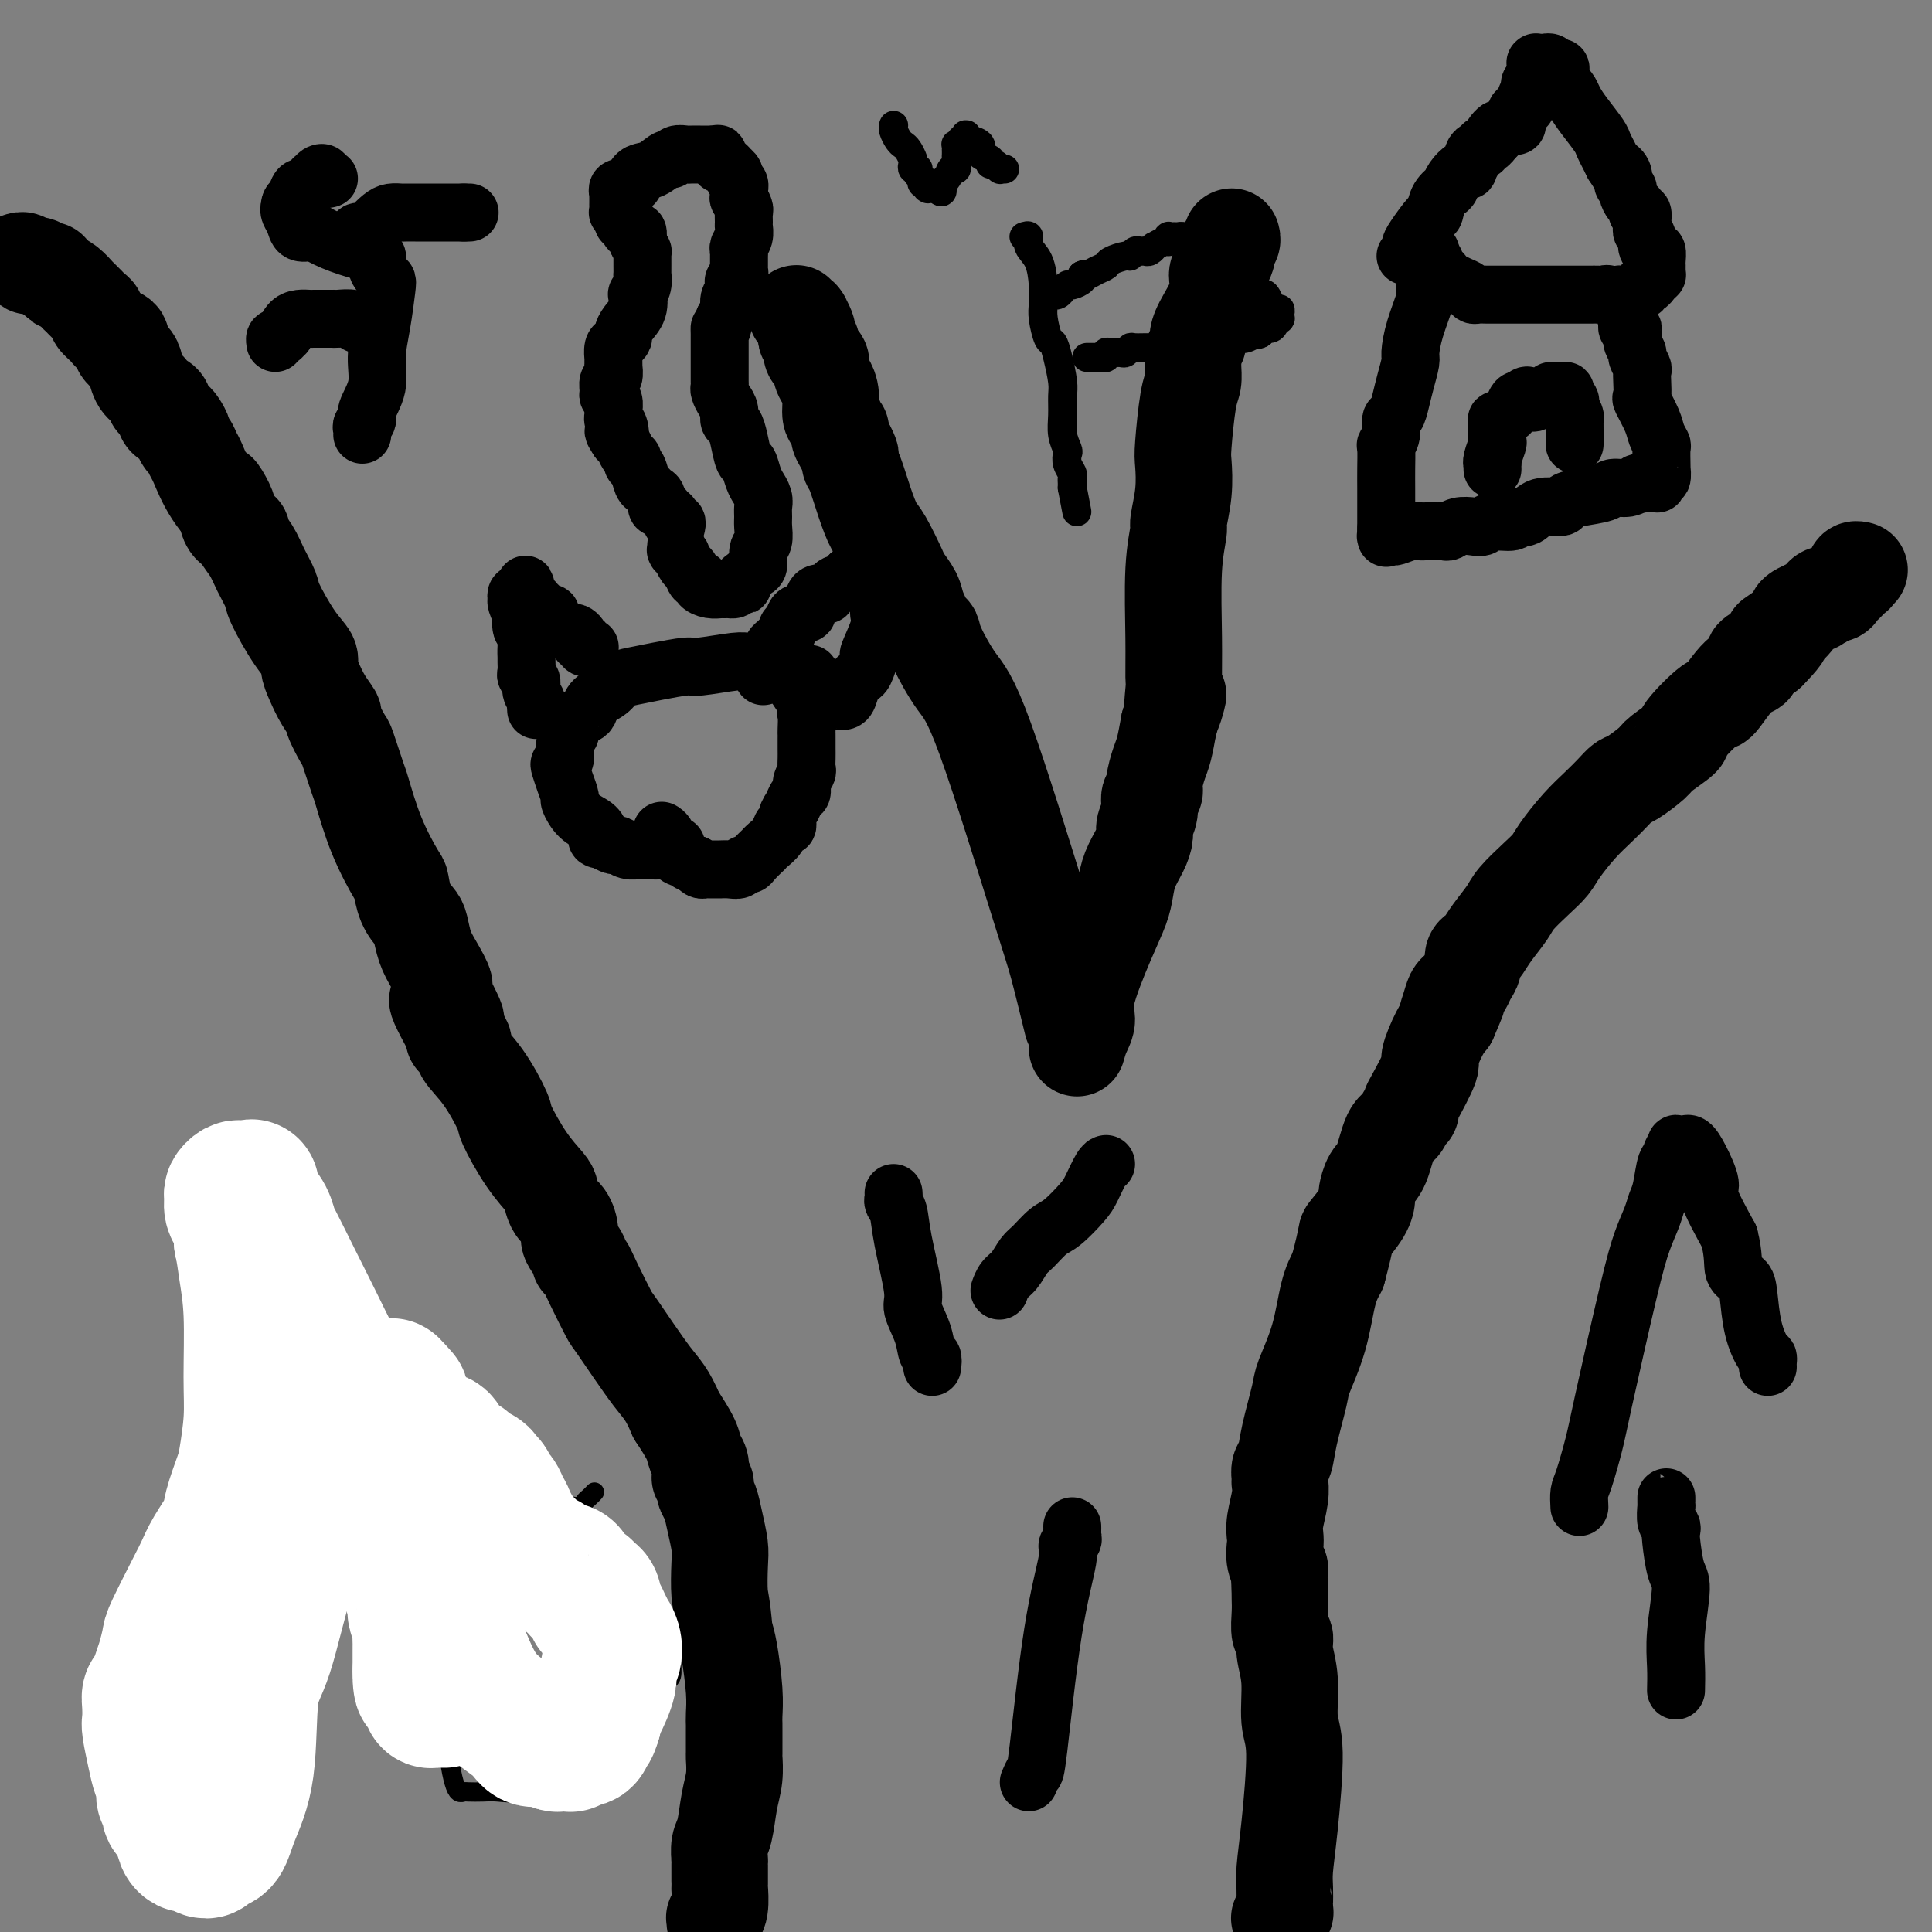 <svg viewBox='0 0 400 400' version='1.1' xmlns='http://www.w3.org/2000/svg' xmlns:xlink='http://www.w3.org/1999/xlink'><rect x="0" y="0" width="400" height="400" fill="#808080" stroke="none"/><g fill='none' stroke='#000000' stroke-width='20' stroke-linecap='round' stroke-linejoin='round'><path d='M148,398c0.030,-0.451 0.061,-0.901 0,-1c-0.061,-0.099 -0.212,0.155 0,0c0.212,-0.155 0.789,-0.718 1,-2c0.211,-1.282 0.056,-3.281 0,-4c-0.056,-0.719 -0.012,-0.157 0,-1c0.012,-0.843 -0.008,-3.092 0,-4c0.008,-0.908 0.044,-0.475 0,-1c-0.044,-0.525 -0.170,-2.008 0,-3c0.170,-0.992 0.634,-1.493 1,-3c0.366,-1.507 0.634,-4.021 1,-6c0.366,-1.979 0.830,-3.423 1,-5c0.170,-1.577 0.046,-3.287 0,-4c-0.046,-0.713 -0.012,-0.430 0,-1c0.012,-0.570 0.004,-1.993 0,-3c-0.004,-1.007 -0.004,-1.599 0,-2c0.004,-0.401 0.012,-0.610 0,-1c-0.012,-0.390 -0.044,-0.960 0,-2c0.044,-1.040 0.166,-2.549 0,-5c-0.166,-2.451 -0.619,-5.843 -1,-8c-0.381,-2.157 -0.691,-3.078 -1,-4'/><path d='M150,338c-0.532,-6.136 -0.863,-6.477 -1,-8c-0.137,-1.523 -0.079,-4.229 0,-6c0.079,-1.771 0.179,-2.607 0,-4c-0.179,-1.393 -0.635,-3.343 -1,-5c-0.365,-1.657 -0.637,-3.022 -1,-4c-0.363,-0.978 -0.815,-1.568 -1,-2c-0.185,-0.432 -0.102,-0.704 0,-1c0.102,-0.296 0.224,-0.615 0,-1c-0.224,-0.385 -0.792,-0.837 -1,-1c-0.208,-0.163 -0.055,-0.036 0,0c0.055,0.036 0.011,-0.020 0,0c-0.011,0.020 0.010,0.117 0,0c-0.010,-0.117 -0.050,-0.449 0,-1c0.050,-0.551 0.189,-1.323 0,-2c-0.189,-0.677 -0.705,-1.259 -1,-2c-0.295,-0.741 -0.370,-1.640 -1,-3c-0.630,-1.360 -1.815,-3.180 -3,-5'/><path d='M140,293c-1.967,-4.636 -2.883,-5.224 -5,-8c-2.117,-2.776 -5.433,-7.738 -7,-10c-1.567,-2.262 -1.384,-1.823 -2,-3c-0.616,-1.177 -2.029,-3.972 -3,-6c-0.971,-2.028 -1.499,-3.291 -2,-4c-0.501,-0.709 -0.973,-0.865 -1,-1c-0.027,-0.135 0.393,-0.247 0,-1c-0.393,-0.753 -1.597,-2.145 -2,-3c-0.403,-0.855 -0.004,-1.172 0,-2c0.004,-0.828 -0.388,-2.167 -1,-3c-0.612,-0.833 -1.443,-1.158 -2,-2c-0.557,-0.842 -0.840,-2.199 -1,-3c-0.160,-0.801 -0.197,-1.045 -1,-2c-0.803,-0.955 -2.370,-2.619 -4,-5c-1.630,-2.381 -3.322,-5.478 -4,-7c-0.678,-1.522 -0.342,-1.470 -1,-3c-0.658,-1.530 -2.310,-4.644 -4,-7c-1.690,-2.356 -3.420,-3.955 -4,-5c-0.580,-1.045 -0.011,-1.538 0,-2c0.011,-0.462 -0.535,-0.894 -1,-1c-0.465,-0.106 -0.847,0.112 -1,0c-0.153,-0.112 -0.076,-0.556 0,-1'/><path d='M94,214c-6.988,-12.616 -1.459,-4.656 0,-3c1.459,1.656 -1.153,-2.992 -2,-5c-0.847,-2.008 0.072,-1.377 0,-2c-0.072,-0.623 -1.136,-2.500 -2,-4c-0.864,-1.500 -1.527,-2.623 -2,-4c-0.473,-1.377 -0.754,-3.008 -1,-4c-0.246,-0.992 -0.456,-1.345 -1,-2c-0.544,-0.655 -1.421,-1.612 -2,-3c-0.579,-1.388 -0.861,-3.207 -1,-4c-0.139,-0.793 -0.135,-0.560 -1,-2c-0.865,-1.440 -2.597,-4.554 -4,-8c-1.403,-3.446 -2.475,-7.225 -3,-9c-0.525,-1.775 -0.503,-1.545 -1,-3c-0.497,-1.455 -1.512,-4.594 -2,-6c-0.488,-1.406 -0.449,-1.079 -1,-2c-0.551,-0.921 -1.693,-3.090 -2,-4c-0.307,-0.910 0.221,-0.561 0,-1c-0.221,-0.439 -1.191,-1.667 -2,-3c-0.809,-1.333 -1.457,-2.770 -2,-4c-0.543,-1.230 -0.981,-2.253 -1,-3c-0.019,-0.747 0.381,-1.217 0,-2c-0.381,-0.783 -1.543,-1.879 -3,-4c-1.457,-2.121 -3.207,-5.269 -4,-7c-0.793,-1.731 -0.627,-2.047 -1,-3c-0.373,-0.953 -1.283,-2.545 -2,-4c-0.717,-1.455 -1.239,-2.775 -2,-4c-0.761,-1.225 -1.759,-2.356 -2,-3c-0.241,-0.644 0.276,-0.802 0,-1c-0.276,-0.198 -1.343,-0.438 -2,-1c-0.657,-0.562 -0.902,-1.446 -1,-2c-0.098,-0.554 -0.049,-0.777 0,-1'/><path d='M47,106c-3.731,-7.716 -0.557,-2.505 0,-1c0.557,1.505 -1.501,-0.696 -3,-3c-1.499,-2.304 -2.439,-4.710 -3,-6c-0.561,-1.290 -0.742,-1.462 -1,-2c-0.258,-0.538 -0.594,-1.440 -1,-2c-0.406,-0.560 -0.882,-0.776 -1,-1c-0.118,-0.224 0.122,-0.454 0,-1c-0.122,-0.546 -0.606,-1.407 -1,-2c-0.394,-0.593 -0.697,-0.920 -1,-1c-0.303,-0.080 -0.606,0.085 -1,0c-0.394,-0.085 -0.878,-0.421 -1,-1c-0.122,-0.579 0.118,-1.400 0,-2c-0.118,-0.600 -0.595,-0.980 -1,-1c-0.405,-0.020 -0.737,0.318 -1,0c-0.263,-0.318 -0.457,-1.292 -1,-2c-0.543,-0.708 -1.436,-1.149 -2,-2c-0.564,-0.851 -0.799,-2.112 -1,-3c-0.201,-0.888 -0.367,-1.403 -1,-2c-0.633,-0.597 -1.732,-1.277 -2,-2c-0.268,-0.723 0.297,-1.489 0,-2c-0.297,-0.511 -1.456,-0.767 -2,-1c-0.544,-0.233 -0.475,-0.444 -1,-1c-0.525,-0.556 -1.646,-1.458 -2,-2c-0.354,-0.542 0.059,-0.724 0,-1c-0.059,-0.276 -0.588,-0.647 -1,-1c-0.412,-0.353 -0.705,-0.690 -1,-1c-0.295,-0.310 -0.593,-0.594 -1,-1c-0.407,-0.406 -0.924,-0.934 -1,-1c-0.076,-0.066 0.287,0.328 0,0c-0.287,-0.328 -1.225,-1.380 -2,-2c-0.775,-0.620 -1.388,-0.810 -2,-1'/><path d='M12,58c-3.836,-4.592 -0.927,-1.073 0,0c0.927,1.073 -0.130,-0.301 -1,-1c-0.870,-0.699 -1.554,-0.723 -2,-1c-0.446,-0.277 -0.656,-0.806 -1,-1c-0.344,-0.194 -0.823,-0.052 -1,0c-0.177,0.052 -0.051,0.014 0,0c0.051,-0.014 0.029,-0.003 0,0c-0.029,0.003 -0.063,-0.003 0,0c0.063,0.003 0.223,0.015 0,0c-0.223,-0.015 -0.831,-0.056 -1,0c-0.169,0.056 0.099,0.211 0,0c-0.099,-0.211 -0.565,-0.788 -1,-1c-0.435,-0.212 -0.839,-0.061 -1,0c-0.161,0.061 -0.081,0.030 0,0'/><path d='M265,397c-0.113,0.122 -0.226,0.243 0,0c0.226,-0.243 0.793,-0.851 1,-1c0.207,-0.149 0.056,0.162 0,0c-0.056,-0.162 -0.016,-0.795 0,-1c0.016,-0.205 0.007,0.020 0,0c-0.007,-0.020 -0.011,-0.284 0,-1c0.011,-0.716 0.037,-1.885 0,-3c-0.037,-1.115 -0.138,-2.176 0,-4c0.138,-1.824 0.516,-4.410 1,-9c0.484,-4.590 1.073,-11.185 1,-15c-0.073,-3.815 -0.808,-4.851 -1,-7c-0.192,-2.149 0.159,-5.411 0,-8c-0.159,-2.589 -0.827,-4.503 -1,-6c-0.173,-1.497 0.150,-2.575 0,-3c-0.150,-0.425 -0.772,-0.196 -1,-1c-0.228,-0.804 -0.061,-2.639 0,-4c0.061,-1.361 0.018,-2.246 0,-3c-0.018,-0.754 -0.009,-1.377 0,-2'/><path d='M265,329c-0.404,-6.087 0.087,-4.303 0,-4c-0.087,0.303 -0.752,-0.873 -1,-2c-0.248,-1.127 -0.081,-2.205 0,-3c0.081,-0.795 0.074,-1.309 0,-2c-0.074,-0.691 -0.216,-1.560 0,-3c0.216,-1.440 0.789,-3.450 1,-5c0.211,-1.550 0.060,-2.640 0,-3c-0.060,-0.360 -0.028,0.011 0,0c0.028,-0.011 0.053,-0.405 0,-1c-0.053,-0.595 -0.185,-1.390 0,-2c0.185,-0.610 0.686,-1.033 1,-2c0.314,-0.967 0.440,-2.477 1,-5c0.560,-2.523 1.553,-6.057 2,-8c0.447,-1.943 0.347,-2.294 1,-4c0.653,-1.706 2.061,-4.767 3,-8c0.939,-3.233 1.411,-6.638 2,-9c0.589,-2.362 1.294,-3.681 2,-5'/><path d='M277,263c2.144,-7.959 1.505,-7.358 2,-8c0.495,-0.642 2.125,-2.528 3,-4c0.875,-1.472 0.997,-2.531 1,-3c0.003,-0.469 -0.112,-0.348 0,-1c0.112,-0.652 0.449,-2.076 1,-3c0.551,-0.924 1.314,-1.348 2,-3c0.686,-1.652 1.294,-4.533 2,-6c0.706,-1.467 1.509,-1.521 2,-2c0.491,-0.479 0.668,-1.384 1,-2c0.332,-0.616 0.819,-0.943 1,-1c0.181,-0.057 0.057,0.157 0,0c-0.057,-0.157 -0.048,-0.685 0,-1c0.048,-0.315 0.134,-0.416 1,-2c0.866,-1.584 2.510,-4.651 3,-6c0.490,-1.349 -0.176,-0.978 0,-2c0.176,-1.022 1.193,-3.435 2,-5c0.807,-1.565 1.403,-2.283 2,-3'/><path d='M300,211c3.571,-8.255 0.998,-2.894 0,-1c-0.998,1.894 -0.422,0.319 0,-1c0.422,-1.319 0.692,-2.384 1,-3c0.308,-0.616 0.656,-0.785 1,-1c0.344,-0.215 0.684,-0.478 1,-1c0.316,-0.522 0.609,-1.304 1,-2c0.391,-0.696 0.880,-1.304 1,-2c0.120,-0.696 -0.129,-1.478 0,-2c0.129,-0.522 0.638,-0.785 1,-1c0.362,-0.215 0.579,-0.382 1,-1c0.421,-0.618 1.047,-1.688 2,-3c0.953,-1.312 2.231,-2.866 3,-4c0.769,-1.134 1.027,-1.846 2,-3c0.973,-1.154 2.662,-2.749 4,-4c1.338,-1.251 2.326,-2.159 3,-3c0.674,-0.841 1.035,-1.616 2,-3c0.965,-1.384 2.536,-3.377 4,-5c1.464,-1.623 2.823,-2.876 4,-4c1.177,-1.124 2.171,-2.120 3,-3c0.829,-0.880 1.491,-1.644 2,-2c0.509,-0.356 0.864,-0.304 2,-1c1.136,-0.696 3.054,-2.139 4,-3c0.946,-0.861 0.919,-1.140 2,-2c1.081,-0.860 3.268,-2.300 4,-3c0.732,-0.700 0.008,-0.659 1,-2c0.992,-1.341 3.700,-4.065 5,-5c1.300,-0.935 1.194,-0.082 2,-1c0.806,-0.918 2.525,-3.607 4,-5c1.475,-1.393 2.705,-1.490 3,-2c0.295,-0.510 -0.344,-1.431 0,-2c0.344,-0.569 1.672,-0.784 3,-1'/><path d='M366,135c6.017,-6.091 1.559,-3.320 1,-3c-0.559,0.320 2.780,-1.813 4,-3c1.220,-1.187 0.320,-1.428 1,-2c0.680,-0.572 2.941,-1.477 4,-2c1.059,-0.523 0.915,-0.666 1,-1c0.085,-0.334 0.400,-0.859 1,-1c0.600,-0.141 1.484,0.103 2,0c0.516,-0.103 0.664,-0.554 1,-1c0.336,-0.446 0.861,-0.889 1,-1c0.139,-0.111 -0.107,0.110 0,0c0.107,-0.110 0.568,-0.551 1,-1c0.432,-0.449 0.834,-0.905 1,-1c0.166,-0.095 0.096,0.170 0,0c-0.096,-0.170 -0.218,-0.777 0,-1c0.218,-0.223 0.777,-0.064 1,0c0.223,0.064 0.112,0.032 0,0'/><path d='M223,217c0.283,-1.004 0.566,-2.008 1,-3c0.434,-0.992 1.020,-1.973 1,-3c-0.020,-1.027 -0.644,-2.101 0,-5c0.644,-2.899 2.557,-7.623 4,-11c1.443,-3.377 2.415,-5.409 3,-7c0.585,-1.591 0.783,-2.743 1,-4c0.217,-1.257 0.455,-2.618 1,-4c0.545,-1.382 1.399,-2.783 2,-4c0.601,-1.217 0.950,-2.248 1,-3c0.050,-0.752 -0.198,-1.225 0,-2c0.198,-0.775 0.841,-1.853 1,-3c0.159,-1.147 -0.165,-2.364 0,-3c0.165,-0.636 0.818,-0.693 1,-1c0.182,-0.307 -0.106,-0.866 0,-2c0.106,-1.134 0.605,-2.844 1,-4c0.395,-1.156 0.684,-1.759 1,-3c0.316,-1.241 0.658,-3.121 1,-5'/><path d='M242,150c3.165,-10.830 1.579,-4.403 1,-3c-0.579,1.403 -0.151,-2.216 0,-4c0.151,-1.784 0.025,-1.731 0,-3c-0.025,-1.269 0.049,-3.860 0,-8c-0.049,-4.140 -0.223,-9.830 0,-14c0.223,-4.170 0.844,-6.819 1,-8c0.156,-1.181 -0.152,-0.893 0,-2c0.152,-1.107 0.762,-3.608 1,-6c0.238,-2.392 0.102,-4.675 0,-6c-0.102,-1.325 -0.171,-1.693 0,-4c0.171,-2.307 0.581,-6.553 1,-9c0.419,-2.447 0.848,-3.093 1,-4c0.152,-0.907 0.026,-2.073 0,-3c-0.026,-0.927 0.046,-1.614 0,-2c-0.046,-0.386 -0.211,-0.473 0,-1c0.211,-0.527 0.798,-1.496 1,-2c0.202,-0.504 0.018,-0.543 0,-1c-0.018,-0.457 0.128,-1.330 1,-3c0.872,-1.670 2.468,-4.135 3,-6c0.532,-1.865 -0.002,-3.130 0,-4c0.002,-0.870 0.540,-1.346 1,-2c0.460,-0.654 0.841,-1.485 1,-2c0.159,-0.515 0.095,-0.712 0,-1c-0.095,-0.288 -0.222,-0.665 0,-1c0.222,-0.335 0.791,-0.626 1,-1c0.209,-0.374 0.056,-0.832 0,-1c-0.056,-0.168 -0.016,-0.048 0,0c0.016,0.048 0.008,0.024 0,0'/><path d='M222,212c-1.108,-4.547 -2.216,-9.094 -3,-12c-0.784,-2.906 -1.243,-4.169 -4,-13c-2.757,-8.831 -7.812,-25.228 -11,-34c-3.188,-8.772 -4.507,-9.918 -6,-12c-1.493,-2.082 -3.158,-5.098 -4,-7c-0.842,-1.902 -0.860,-2.688 -1,-3c-0.140,-0.312 -0.403,-0.148 -1,-1c-0.597,-0.852 -1.529,-2.718 -2,-4c-0.471,-1.282 -0.482,-1.980 -1,-3c-0.518,-1.020 -1.542,-2.364 -2,-3c-0.458,-0.636 -0.350,-0.566 -1,-2c-0.650,-1.434 -2.059,-4.373 -3,-6c-0.941,-1.627 -1.415,-1.942 -2,-3c-0.585,-1.058 -1.280,-2.860 -2,-5c-0.720,-2.140 -1.465,-4.619 -2,-6c-0.535,-1.381 -0.862,-1.663 -1,-2c-0.138,-0.337 -0.089,-0.730 0,-1c0.089,-0.270 0.216,-0.419 0,-1c-0.216,-0.581 -0.776,-1.595 -1,-2c-0.224,-0.405 -0.112,-0.203 0,0'/><path d='M175,92c-4.425,-9.388 -0.989,-2.357 0,0c0.989,2.357 -0.471,0.040 -1,-1c-0.529,-1.040 -0.127,-0.804 0,-1c0.127,-0.196 -0.023,-0.823 0,-1c0.023,-0.177 0.217,0.098 0,0c-0.217,-0.098 -0.845,-0.568 -1,-1c-0.155,-0.432 0.165,-0.825 0,-1c-0.165,-0.175 -0.814,-0.130 -1,-1c-0.186,-0.870 0.091,-2.653 0,-4c-0.091,-1.347 -0.550,-2.258 -1,-3c-0.450,-0.742 -0.890,-1.316 -1,-2c-0.110,-0.684 0.110,-1.479 0,-2c-0.110,-0.521 -0.552,-0.770 -1,-1c-0.448,-0.230 -0.904,-0.442 -1,-1c-0.096,-0.558 0.167,-1.464 0,-2c-0.167,-0.536 -0.763,-0.704 -1,-1c-0.237,-0.296 -0.115,-0.719 0,-1c0.115,-0.281 0.223,-0.419 0,-1c-0.223,-0.581 -0.778,-1.606 -1,-2c-0.222,-0.394 -0.111,-0.157 0,0c0.111,0.157 0.222,0.235 0,0c-0.222,-0.235 -0.778,-0.781 -1,-1c-0.222,-0.219 -0.111,-0.109 0,0'/></g>
<g fill='none' stroke='#000000' stroke-width='12' stroke-linecap='round' stroke-linejoin='round'><path d='M291,53c0.431,-0.338 0.861,-0.677 1,-1c0.139,-0.323 -0.014,-0.632 0,-1c0.014,-0.368 0.193,-0.796 1,-2c0.807,-1.204 2.241,-3.185 3,-4c0.759,-0.815 0.844,-0.466 1,-1c0.156,-0.534 0.384,-1.953 1,-3c0.616,-1.047 1.622,-1.724 2,-2c0.378,-0.276 0.130,-0.151 0,0c-0.130,0.151 -0.141,0.330 0,0c0.141,-0.330 0.434,-1.168 1,-2c0.566,-0.832 1.406,-1.658 2,-2c0.594,-0.342 0.943,-0.199 1,0c0.057,0.199 -0.178,0.456 0,0c0.178,-0.456 0.770,-1.624 1,-2c0.230,-0.376 0.099,0.039 0,0c-0.099,-0.039 -0.167,-0.531 0,-1c0.167,-0.469 0.570,-0.914 1,-1c0.430,-0.086 0.886,0.187 1,0c0.114,-0.187 -0.113,-0.835 0,-1c0.113,-0.165 0.566,0.152 1,0c0.434,-0.152 0.848,-0.772 1,-1c0.152,-0.228 0.044,-0.065 0,0c-0.044,0.065 -0.022,0.033 0,0'/><path d='M309,29c2.721,-3.957 0.522,-1.849 0,-1c-0.522,0.849 0.631,0.438 1,0c0.369,-0.438 -0.046,-0.902 0,-1c0.046,-0.098 0.552,0.170 1,0c0.448,-0.170 0.838,-0.778 1,-1c0.162,-0.222 0.096,-0.060 0,0c-0.096,0.060 -0.223,0.016 0,0c0.223,-0.016 0.796,-0.003 1,0c0.204,0.003 0.041,-0.003 0,0c-0.041,0.003 0.042,0.015 0,0c-0.042,-0.015 -0.207,-0.057 0,0c0.207,0.057 0.788,0.212 1,0c0.212,-0.212 0.057,-0.793 0,-1c-0.057,-0.207 -0.015,-0.042 0,0c0.015,0.042 0.004,-0.040 0,0c-0.004,0.040 -0.002,0.203 0,0c0.002,-0.203 0.004,-0.771 0,-1c-0.004,-0.229 -0.015,-0.118 0,0c0.015,0.118 0.057,0.242 0,0c-0.057,-0.242 -0.212,-0.850 0,-1c0.212,-0.150 0.793,0.158 1,0c0.207,-0.158 0.040,-0.781 0,-1c-0.040,-0.219 0.046,-0.033 0,0c-0.046,0.033 -0.222,-0.086 0,0c0.222,0.086 0.844,0.378 1,0c0.156,-0.378 -0.154,-1.425 0,-2c0.154,-0.575 0.773,-0.676 1,-1c0.227,-0.324 0.061,-0.870 0,-1c-0.061,-0.130 -0.016,0.157 0,0c0.016,-0.157 0.005,-0.759 0,-1c-0.005,-0.241 -0.002,-0.120 0,0'/><path d='M317,17c1.254,-1.868 0.389,-0.538 0,0c-0.389,0.538 -0.300,0.284 0,0c0.300,-0.284 0.813,-0.598 1,-1c0.187,-0.402 0.050,-0.893 0,-1c-0.050,-0.107 -0.013,0.168 0,0c0.013,-0.168 0.004,-0.781 0,-1c-0.004,-0.219 -0.001,-0.045 0,0c0.001,0.045 0.000,-0.041 0,0c-0.000,0.041 0.000,0.207 0,0c-0.000,-0.207 -0.001,-0.788 0,-1c0.001,-0.212 0.004,-0.057 0,0c-0.004,0.057 -0.016,0.015 0,0c0.016,-0.015 0.061,-0.004 0,0c-0.061,0.004 -0.227,0.001 0,0c0.227,-0.001 0.849,-0.001 1,0c0.151,0.001 -0.167,0.004 0,0c0.167,-0.004 0.819,-0.016 1,0c0.181,0.016 -0.109,0.059 0,0c0.109,-0.059 0.617,-0.219 1,0c0.383,0.219 0.642,0.818 1,1c0.358,0.182 0.817,-0.054 1,0c0.183,0.054 0.090,0.398 0,1c-0.090,0.602 -0.177,1.461 0,2c0.177,0.539 0.618,0.757 1,1c0.382,0.243 0.704,0.512 1,1c0.296,0.488 0.566,1.194 1,2c0.434,0.806 1.034,1.710 2,3c0.966,1.290 2.300,2.964 3,4c0.700,1.036 0.765,1.433 1,2c0.235,0.567 0.638,1.305 1,2c0.362,0.695 0.681,1.348 1,2'/><path d='M334,34c2.172,3.443 1.103,1.551 1,1c-0.103,-0.551 0.760,0.237 1,1c0.240,0.763 -0.142,1.499 0,2c0.142,0.501 0.808,0.765 1,1c0.192,0.235 -0.088,0.439 0,1c0.088,0.561 0.545,1.478 1,2c0.455,0.522 0.907,0.651 1,1c0.093,0.349 -0.172,0.920 0,1c0.172,0.080 0.782,-0.330 1,0c0.218,0.330 0.044,1.401 0,2c-0.044,0.599 0.044,0.725 0,1c-0.044,0.275 -0.218,0.699 0,1c0.218,0.301 0.829,0.479 1,1c0.171,0.521 -0.098,1.383 0,2c0.098,0.617 0.562,0.988 1,1c0.438,0.012 0.849,-0.334 1,0c0.151,0.334 0.040,1.347 0,2c-0.040,0.653 -0.011,0.946 0,1c0.011,0.054 0.004,-0.130 0,0c-0.004,0.130 -0.004,0.573 0,1c0.004,0.427 0.012,0.836 0,1c-0.012,0.164 -0.046,0.081 0,0c0.046,-0.081 0.171,-0.161 0,0c-0.171,0.161 -0.637,0.564 -1,1c-0.363,0.436 -0.621,0.905 -1,1c-0.379,0.095 -0.879,-0.185 -1,0c-0.121,0.185 0.136,0.834 0,1c-0.136,0.166 -0.665,-0.151 -1,0c-0.335,0.151 -0.475,0.772 -1,1c-0.525,0.228 -1.436,0.065 -2,0c-0.564,-0.065 -0.782,-0.033 -1,0'/><path d='M335,61c-1.639,1.083 -1.737,0.290 -2,0c-0.263,-0.290 -0.689,-0.078 -1,0c-0.311,0.078 -0.505,0.021 -1,0c-0.495,-0.021 -1.291,-0.006 -2,0c-0.709,0.006 -1.329,0.001 -2,0c-0.671,-0.001 -1.391,-0.000 -2,0c-0.609,0.000 -1.107,0.000 -2,0c-0.893,-0.000 -2.179,-0.000 -3,0c-0.821,0.000 -1.175,-0.000 -2,0c-0.825,0.000 -2.122,0.000 -3,0c-0.878,-0.000 -1.338,-0.000 -2,0c-0.662,0.000 -1.525,0.001 -2,0c-0.475,-0.001 -0.560,-0.003 -1,0c-0.440,0.003 -1.234,0.012 -2,0c-0.766,-0.012 -1.505,-0.045 -2,0c-0.495,0.045 -0.746,0.170 -1,0c-0.254,-0.170 -0.512,-0.633 -1,-1c-0.488,-0.367 -1.206,-0.638 -2,-1c-0.794,-0.362 -1.663,-0.815 -2,-1c-0.337,-0.185 -0.142,-0.101 0,0c0.142,0.101 0.231,0.219 0,0c-0.231,-0.219 -0.784,-0.776 -1,-1c-0.216,-0.224 -0.097,-0.116 0,0c0.097,0.116 0.171,0.238 0,0c-0.171,-0.238 -0.585,-0.838 -1,-1c-0.415,-0.162 -0.829,0.114 -1,0c-0.171,-0.114 -0.098,-0.619 0,-1c0.098,-0.381 0.222,-0.638 0,-1c-0.222,-0.362 -0.791,-0.828 -1,-1c-0.209,-0.172 -0.060,-0.049 0,0c0.060,0.049 0.030,0.025 0,0'/><path d='M296,53c-1.392,-1.469 -0.373,-1.141 0,-1c0.373,0.141 0.100,0.093 0,0c-0.100,-0.093 -0.027,-0.233 0,0c0.027,0.233 0.008,0.838 0,1c-0.008,0.162 -0.006,-0.118 0,0c0.006,0.118 0.018,0.633 0,1c-0.018,0.367 -0.064,0.585 0,1c0.064,0.415 0.237,1.025 0,2c-0.237,0.975 -0.886,2.314 -1,3c-0.114,0.686 0.306,0.717 0,2c-0.306,1.283 -1.339,3.816 -2,6c-0.661,2.184 -0.950,4.018 -1,5c-0.050,0.982 0.140,1.112 0,2c-0.140,0.888 -0.611,2.535 -1,4c-0.389,1.465 -0.696,2.750 -1,4c-0.304,1.250 -0.603,2.465 -1,3c-0.397,0.535 -0.891,0.390 -1,1c-0.109,0.610 0.167,1.976 0,3c-0.167,1.024 -0.777,1.707 -1,2c-0.223,0.293 -0.060,0.197 0,1c0.060,0.803 0.016,2.504 0,4c-0.016,1.496 -0.004,2.786 0,4c0.004,1.214 0.001,2.354 0,3c-0.001,0.646 -0.000,0.800 0,1c0.000,0.200 0.000,0.445 0,1c-0.000,0.555 -0.000,1.420 0,2c0.000,0.580 0.000,0.874 0,1c-0.000,0.126 -0.000,0.085 0,0c0.000,-0.085 0.000,-0.215 0,0c-0.000,0.215 -0.000,0.776 0,1c0.000,0.224 0.000,0.112 0,0'/><path d='M287,110c-0.000,2.646 -0.001,0.762 0,0c0.001,-0.762 0.004,-0.401 0,0c-0.004,0.401 -0.014,0.840 0,1c0.014,0.160 0.052,0.039 0,0c-0.052,-0.039 -0.193,0.004 0,0c0.193,-0.004 0.720,-0.054 1,0c0.280,0.054 0.313,0.211 1,0c0.687,-0.211 2.029,-0.788 3,-1c0.971,-0.212 1.569,-0.057 2,0c0.431,0.057 0.693,0.015 1,0c0.307,-0.015 0.659,-0.003 1,0c0.341,0.003 0.671,-0.003 1,0c0.329,0.003 0.658,0.015 1,0c0.342,-0.015 0.697,-0.055 1,0c0.303,0.055 0.554,0.207 1,0c0.446,-0.207 1.087,-0.772 2,-1c0.913,-0.228 2.100,-0.118 3,0c0.900,0.118 1.515,0.244 2,0c0.485,-0.244 0.841,-0.858 2,-1c1.159,-0.142 3.120,0.187 4,0c0.880,-0.187 0.679,-0.890 1,-1c0.321,-0.110 1.164,0.374 2,0c0.836,-0.374 1.663,-1.605 3,-2c1.337,-0.395 3.182,0.048 4,0c0.818,-0.048 0.607,-0.586 1,-1c0.393,-0.414 1.390,-0.703 3,-1c1.610,-0.297 3.832,-0.602 5,-1c1.168,-0.398 1.282,-0.890 2,-1c0.718,-0.110 2.039,0.163 3,0c0.961,-0.163 1.560,-0.761 2,-1c0.440,-0.239 0.720,-0.120 1,0'/><path d='M340,100c4.133,-1.238 0.964,-0.332 0,0c-0.964,0.332 0.277,0.089 1,0c0.723,-0.089 0.930,-0.024 1,0c0.070,0.024 0.005,0.008 0,0c-0.005,-0.008 0.050,-0.006 0,0c-0.050,0.006 -0.206,0.018 0,0c0.206,-0.018 0.773,-0.065 1,0c0.227,0.065 0.113,0.242 0,0c-0.113,-0.242 -0.226,-0.903 0,-1c0.226,-0.097 0.792,0.370 1,0c0.208,-0.370 0.056,-1.576 0,-2c-0.056,-0.424 -0.018,-0.067 0,0c0.018,0.067 0.017,-0.157 0,-1c-0.017,-0.843 -0.051,-2.303 0,-3c0.051,-0.697 0.185,-0.629 0,-1c-0.185,-0.371 -0.691,-1.181 -1,-2c-0.309,-0.819 -0.423,-1.648 -1,-3c-0.577,-1.352 -1.618,-3.226 -2,-4c-0.382,-0.774 -0.106,-0.449 0,-1c0.106,-0.551 0.044,-1.978 0,-3c-0.044,-1.022 -0.068,-1.639 0,-2c0.068,-0.361 0.228,-0.465 0,-1c-0.228,-0.535 -0.846,-1.502 -1,-2c-0.154,-0.498 0.155,-0.529 0,-1c-0.155,-0.471 -0.772,-1.384 -1,-2c-0.228,-0.616 -0.065,-0.935 0,-1c0.065,-0.065 0.031,0.123 0,0c-0.031,-0.123 -0.060,-0.559 0,-1c0.060,-0.441 0.208,-0.888 0,-1c-0.208,-0.112 -0.774,0.111 -1,0c-0.226,-0.111 -0.113,-0.555 0,-1'/><path d='M337,67c-1.089,-4.044 -0.311,-1.156 0,0c0.311,1.156 0.156,0.578 0,0'/><path d='M309,97c0.002,0.115 0.004,0.230 0,0c-0.004,-0.230 -0.015,-0.806 0,-1c0.015,-0.194 0.057,-0.007 0,0c-0.057,0.007 -0.211,-0.166 0,-1c0.211,-0.834 0.789,-2.327 1,-3c0.211,-0.673 0.057,-0.524 0,-1c-0.057,-0.476 -0.015,-1.578 0,-2c0.015,-0.422 0.004,-0.166 0,0c-0.004,0.166 -0.001,0.240 0,0c0.001,-0.240 0.000,-0.795 0,-1c-0.000,-0.205 0.000,-0.059 0,0c-0.000,0.059 -0.001,0.030 0,0c0.001,-0.030 0.004,-0.061 0,0c-0.004,0.061 -0.016,0.213 0,0c0.016,-0.213 0.060,-0.793 0,-1c-0.060,-0.207 -0.223,-0.043 0,0c0.223,0.043 0.833,-0.034 1,0c0.167,0.034 -0.110,0.180 0,0c0.110,-0.180 0.607,-0.688 1,-1c0.393,-0.312 0.683,-0.430 1,-1c0.317,-0.570 0.662,-1.591 1,-2c0.338,-0.409 0.669,-0.204 1,0'/><path d='M315,83c1.333,-2.183 1.667,-0.641 2,0c0.333,0.641 0.666,0.382 1,0c0.334,-0.382 0.668,-0.887 1,-1c0.332,-0.113 0.663,0.166 1,0c0.337,-0.166 0.679,-0.776 1,-1c0.321,-0.224 0.622,-0.060 1,0c0.378,0.060 0.832,0.016 1,0c0.168,-0.016 0.049,-0.004 0,0c-0.049,0.004 -0.027,0.000 0,0c0.027,-0.000 0.059,0.003 0,0c-0.059,-0.003 -0.208,-0.011 0,0c0.208,0.011 0.774,0.041 1,0c0.226,-0.041 0.112,-0.153 0,0c-0.112,0.153 -0.222,0.569 0,1c0.222,0.431 0.778,0.875 1,1c0.222,0.125 0.112,-0.069 0,0c-0.112,0.069 -0.226,0.399 0,1c0.226,0.601 0.793,1.471 1,2c0.207,0.529 0.056,0.715 0,1c-0.056,0.285 -0.015,0.669 0,1c0.015,0.331 0.004,0.610 0,1c-0.004,0.390 -0.001,0.893 0,1c0.001,0.107 0.000,-0.181 0,0c-0.000,0.181 -0.000,0.832 0,1c0.000,0.168 0.000,-0.147 0,0c-0.000,0.147 -0.000,0.756 0,1c0.000,0.244 0.000,0.122 0,0'/><path d='M75,90c0.035,-0.332 0.070,-0.663 0,-1c-0.070,-0.337 -0.244,-0.678 0,-1c0.244,-0.322 0.905,-0.624 1,-1c0.095,-0.376 -0.377,-0.825 0,-2c0.377,-1.175 1.604,-3.074 2,-5c0.396,-1.926 -0.040,-3.877 0,-6c0.040,-2.123 0.557,-4.417 1,-7c0.443,-2.583 0.814,-5.456 1,-7c0.186,-1.544 0.187,-1.761 0,-2c-0.187,-0.239 -0.563,-0.500 -1,-1c-0.437,-0.500 -0.937,-1.238 -1,-2c-0.063,-0.762 0.311,-1.550 0,-2c-0.311,-0.450 -1.305,-0.564 -3,-1c-1.695,-0.436 -4.089,-1.194 -6,-2c-1.911,-0.806 -3.339,-1.659 -4,-2c-0.661,-0.341 -0.556,-0.172 -1,0c-0.444,0.172 -1.439,0.345 -2,0c-0.561,-0.345 -0.690,-1.208 -1,-2c-0.310,-0.792 -0.803,-1.512 -1,-2c-0.197,-0.488 -0.099,-0.744 0,-1'/><path d='M60,43c-0.125,-1.106 0.562,-1.371 1,-2c0.438,-0.629 0.625,-1.623 1,-2c0.375,-0.377 0.937,-0.139 1,0c0.063,0.139 -0.373,0.177 0,0c0.373,-0.177 1.554,-0.570 2,-1c0.446,-0.430 0.157,-0.896 0,-1c-0.157,-0.104 -0.182,0.154 0,0c0.182,-0.154 0.571,-0.721 1,-1c0.429,-0.279 0.900,-0.271 1,0c0.100,0.271 -0.169,0.805 0,1c0.169,0.195 0.776,0.053 1,0c0.224,-0.053 0.064,-0.015 0,0c-0.064,0.015 -0.032,0.008 0,0'/><path d='M73,49c-0.128,-0.032 -0.257,-0.063 0,0c0.257,0.063 0.898,0.221 1,0c0.102,-0.221 -0.335,-0.819 0,-1c0.335,-0.181 1.442,0.057 2,0c0.558,-0.057 0.568,-0.407 1,-1c0.432,-0.593 1.285,-1.427 2,-2c0.715,-0.573 1.291,-0.886 2,-1c0.709,-0.114 1.552,-0.031 2,0c0.448,0.031 0.500,0.008 1,0c0.500,-0.008 1.447,-0.002 2,0c0.553,0.002 0.713,0.001 1,0c0.287,-0.001 0.702,-0.000 1,0c0.298,0.000 0.479,0.000 1,0c0.521,-0.000 1.382,-0.000 2,0c0.618,0.000 0.992,0.000 1,0c0.008,-0.000 -0.352,-0.000 0,0c0.352,0.000 1.415,0.000 2,0c0.585,-0.000 0.693,-0.000 1,0c0.307,0.000 0.814,0.000 1,0c0.186,-0.000 0.050,-0.000 0,0c-0.050,0.000 -0.014,0.000 0,0c0.014,-0.000 0.007,-0.000 0,0'/><path d='M96,44c2.167,0.000 1.083,0.000 0,0'/><path d='M74,67c-0.008,-0.030 -0.017,-0.061 0,0c0.017,0.061 0.059,0.212 0,0c-0.059,-0.212 -0.218,-0.789 -1,-1c-0.782,-0.211 -2.188,-0.057 -3,0c-0.812,0.057 -1.029,0.015 -1,0c0.029,-0.015 0.303,-0.005 0,0c-0.303,0.005 -1.184,0.003 -2,0c-0.816,-0.003 -1.568,-0.007 -2,0c-0.432,0.007 -0.546,0.025 -1,0c-0.454,-0.025 -1.249,-0.094 -2,0c-0.751,0.094 -1.459,0.350 -2,1c-0.541,0.650 -0.916,1.695 -1,2c-0.084,0.305 0.121,-0.128 0,0c-0.121,0.128 -0.569,0.818 -1,1c-0.431,0.182 -0.847,-0.143 -1,0c-0.153,0.143 -0.044,0.755 0,1c0.044,0.245 0.022,0.122 0,0'/><path d='M140,109c0.009,-0.032 0.017,-0.064 0,0c-0.017,0.064 -0.060,0.225 0,0c0.060,-0.225 0.224,-0.835 0,-1c-0.224,-0.165 -0.834,0.115 -1,0c-0.166,-0.115 0.114,-0.626 0,-1c-0.114,-0.374 -0.622,-0.611 -1,-1c-0.378,-0.389 -0.626,-0.931 -1,-1c-0.374,-0.069 -0.874,0.334 -1,0c-0.126,-0.334 0.121,-1.407 0,-2c-0.121,-0.593 -0.611,-0.708 -1,-1c-0.389,-0.292 -0.678,-0.761 -1,-1c-0.322,-0.239 -0.678,-0.248 -1,-1c-0.322,-0.752 -0.611,-2.247 -1,-3c-0.389,-0.753 -0.878,-0.765 -1,-1c-0.122,-0.235 0.122,-0.692 0,-1c-0.122,-0.308 -0.610,-0.468 -1,-1c-0.390,-0.532 -0.683,-1.438 -1,-2c-0.317,-0.562 -0.659,-0.781 -1,-1'/><path d='M128,91c-1.873,-2.902 -0.555,-1.158 0,-1c0.555,0.158 0.346,-1.271 0,-2c-0.346,-0.729 -0.829,-0.759 -1,-1c-0.171,-0.241 -0.032,-0.693 0,-1c0.032,-0.307 -0.045,-0.467 0,-1c0.045,-0.533 0.212,-1.437 0,-2c-0.212,-0.563 -0.803,-0.786 -1,-1c-0.197,-0.214 -0.000,-0.421 0,-1c0.000,-0.579 -0.196,-1.531 0,-2c0.196,-0.469 0.785,-0.456 1,-1c0.215,-0.544 0.058,-1.647 0,-2c-0.058,-0.353 -0.016,0.042 0,0c0.016,-0.042 0.007,-0.522 0,-1c-0.007,-0.478 -0.012,-0.954 0,-1c0.012,-0.046 0.041,0.339 0,0c-0.041,-0.339 -0.153,-1.403 0,-2c0.153,-0.597 0.570,-0.729 1,-1c0.430,-0.271 0.872,-0.683 1,-1c0.128,-0.317 -0.058,-0.539 0,-1c0.058,-0.461 0.359,-1.162 1,-2c0.641,-0.838 1.622,-1.812 2,-3c0.378,-1.188 0.154,-2.590 0,-3c-0.154,-0.410 -0.237,0.171 0,0c0.237,-0.171 0.796,-1.096 1,-2c0.204,-0.904 0.055,-1.787 0,-2c-0.055,-0.213 -0.014,0.246 0,0c0.014,-0.246 0.001,-1.196 0,-2c-0.001,-0.804 0.010,-1.463 0,-2c-0.010,-0.537 -0.041,-0.952 0,-1c0.041,-0.048 0.155,0.272 0,0c-0.155,-0.272 -0.577,-1.136 -1,-2'/><path d='M132,50c-0.012,-2.328 -0.040,-1.150 0,-1c0.040,0.150 0.150,-0.730 0,-1c-0.150,-0.270 -0.561,0.068 -1,0c-0.439,-0.068 -0.906,-0.544 -1,-1c-0.094,-0.456 0.185,-0.892 0,-1c-0.185,-0.108 -0.834,0.112 -1,0c-0.166,-0.112 0.152,-0.556 0,-1c-0.152,-0.444 -0.773,-0.889 -1,-1c-0.227,-0.111 -0.061,0.111 0,0c0.061,-0.111 0.016,-0.556 0,-1c-0.016,-0.444 -0.004,-0.889 0,-1c0.004,-0.111 -0.000,0.110 0,0c0.000,-0.110 0.004,-0.552 0,-1c-0.004,-0.448 -0.017,-0.904 0,-1c0.017,-0.096 0.065,0.166 0,0c-0.065,-0.166 -0.242,-0.761 0,-1c0.242,-0.239 0.904,-0.124 1,0c0.096,0.124 -0.372,0.256 0,0c0.372,-0.256 1.585,-0.899 2,-1c0.415,-0.101 0.034,0.342 0,0c-0.034,-0.342 0.280,-1.468 1,-2c0.720,-0.532 1.846,-0.468 3,-1c1.154,-0.532 2.335,-1.659 3,-2c0.665,-0.341 0.813,0.105 1,0c0.187,-0.105 0.414,-0.760 1,-1c0.586,-0.240 1.532,-0.064 2,0c0.468,0.064 0.457,0.017 1,0c0.543,-0.017 1.640,-0.005 2,0c0.360,0.005 -0.019,0.001 0,0c0.019,-0.001 0.434,-0.000 1,0c0.566,0.000 1.283,0.000 2,0'/><path d='M148,32c1.483,-0.198 0.191,-0.193 0,0c-0.191,0.193 0.718,0.573 1,1c0.282,0.427 -0.064,0.902 0,1c0.064,0.098 0.538,-0.181 1,0c0.462,0.181 0.912,0.822 1,1c0.088,0.178 -0.187,-0.106 0,0c0.187,0.106 0.835,0.600 1,1c0.165,0.400 -0.152,0.704 0,1c0.152,0.296 0.772,0.585 1,1c0.228,0.415 0.065,0.955 0,1c-0.065,0.045 -0.032,-0.407 0,0c0.032,0.407 0.061,1.671 0,2c-0.061,0.329 -0.213,-0.278 0,0c0.213,0.278 0.790,1.439 1,2c0.210,0.561 0.052,0.521 0,1c-0.052,0.479 0.000,1.476 0,2c-0.000,0.524 -0.053,0.573 0,1c0.053,0.427 0.210,1.231 0,2c-0.210,0.769 -0.789,1.501 -1,2c-0.211,0.499 -0.056,0.764 0,1c0.056,0.236 0.011,0.444 0,1c-0.011,0.556 0.011,1.458 0,2c-0.011,0.542 -0.054,0.722 0,1c0.054,0.278 0.207,0.655 0,1c-0.207,0.345 -0.772,0.658 -1,1c-0.228,0.342 -0.117,0.712 0,1c0.117,0.288 0.241,0.494 0,1c-0.241,0.506 -0.848,1.311 -1,2c-0.152,0.689 0.151,1.262 0,2c-0.151,0.738 -0.758,1.639 -1,2c-0.242,0.361 -0.121,0.180 0,0'/><path d='M150,66c-0.845,3.964 -0.959,2.375 -1,2c-0.041,-0.375 -0.011,0.463 0,1c0.011,0.537 0.003,0.773 0,1c-0.003,0.227 -0.001,0.445 0,1c0.001,0.555 0.000,1.448 0,2c-0.000,0.552 0.000,0.764 0,1c-0.000,0.236 -0.001,0.496 0,1c0.001,0.504 0.003,1.251 0,2c-0.003,0.749 -0.011,1.499 0,2c0.011,0.501 0.041,0.754 0,1c-0.041,0.246 -0.151,0.484 0,1c0.151,0.516 0.565,1.308 1,2c0.435,0.692 0.890,1.282 1,2c0.110,0.718 -0.125,1.563 0,2c0.125,0.437 0.611,0.466 1,1c0.389,0.534 0.683,1.573 1,3c0.317,1.427 0.658,3.242 1,4c0.342,0.758 0.684,0.458 1,1c0.316,0.542 0.607,1.927 1,3c0.393,1.073 0.890,1.835 1,2c0.110,0.165 -0.167,-0.266 0,0c0.167,0.266 0.778,1.230 1,2c0.222,0.770 0.056,1.346 0,2c-0.056,0.654 -0.000,1.387 0,2c0.000,0.613 -0.056,1.106 0,2c0.056,0.894 0.222,2.190 0,3c-0.222,0.810 -0.833,1.134 -1,2c-0.167,0.866 0.110,2.273 0,3c-0.110,0.727 -0.607,0.773 -1,1c-0.393,0.227 -0.684,0.636 -1,1c-0.316,0.364 -0.658,0.682 -1,1'/><path d='M154,120c-0.571,2.585 0.002,0.549 0,0c-0.002,-0.549 -0.579,0.389 -1,1c-0.421,0.611 -0.686,0.896 -1,1c-0.314,0.104 -0.678,0.029 -1,0c-0.322,-0.029 -0.602,-0.010 -1,0c-0.398,0.010 -0.915,0.013 -1,0c-0.085,-0.013 0.261,-0.040 0,0c-0.261,0.040 -1.131,0.147 -2,0c-0.869,-0.147 -1.738,-0.549 -2,-1c-0.262,-0.451 0.083,-0.952 0,-1c-0.083,-0.048 -0.596,0.356 -1,0c-0.404,-0.356 -0.701,-1.472 -1,-2c-0.299,-0.528 -0.602,-0.467 -1,-1c-0.398,-0.533 -0.891,-1.658 -1,-2c-0.109,-0.342 0.167,0.101 0,0c-0.167,-0.101 -0.777,-0.745 -1,-1c-0.223,-0.255 -0.060,-0.121 0,0c0.060,0.121 0.016,0.229 0,0c-0.016,-0.229 -0.004,-0.793 0,-1c0.004,-0.207 0.001,-0.056 0,0c-0.001,0.056 -0.000,0.016 0,0c0.000,-0.016 0.000,-0.008 0,0'/><path d='M138,175c-0.033,-0.000 -0.065,-0.000 0,0c0.065,0.000 0.228,0.000 0,0c-0.228,-0.000 -0.846,-0.001 -1,0c-0.154,0.001 0.156,0.004 0,0c-0.156,-0.004 -0.778,-0.015 -1,0c-0.222,0.015 -0.045,0.057 0,0c0.045,-0.057 -0.044,-0.211 0,0c0.044,0.211 0.219,0.789 0,1c-0.219,0.211 -0.833,0.057 -1,0c-0.167,-0.057 0.115,-0.015 0,0c-0.115,0.015 -0.625,0.005 -1,0c-0.375,-0.005 -0.615,-0.005 -1,0c-0.385,0.005 -0.914,0.016 -1,0c-0.086,-0.016 0.273,-0.060 0,0c-0.273,0.060 -1.176,0.222 -2,0c-0.824,-0.222 -1.568,-0.829 -2,-1c-0.432,-0.171 -0.552,0.094 -1,0c-0.448,-0.094 -1.224,-0.547 -2,-1'/><path d='M125,174c-2.217,-0.280 -1.259,-0.479 -1,-1c0.259,-0.521 -0.182,-1.364 -1,-2c-0.818,-0.636 -2.012,-1.067 -3,-2c-0.988,-0.933 -1.768,-2.369 -2,-3c-0.232,-0.631 0.086,-0.458 0,-1c-0.086,-0.542 -0.574,-1.801 -1,-3c-0.426,-1.199 -0.790,-2.339 -1,-3c-0.210,-0.661 -0.267,-0.845 0,-1c0.267,-0.155 0.858,-0.283 1,-1c0.142,-0.717 -0.166,-2.024 0,-3c0.166,-0.976 0.804,-1.623 1,-2c0.196,-0.377 -0.052,-0.485 0,-1c0.052,-0.515 0.402,-1.436 1,-2c0.598,-0.564 1.444,-0.771 2,-1c0.556,-0.229 0.822,-0.481 1,-1c0.178,-0.519 0.267,-1.305 1,-2c0.733,-0.695 2.109,-1.301 3,-2c0.891,-0.699 1.298,-1.493 2,-2c0.702,-0.507 1.701,-0.728 3,-1c1.299,-0.272 2.899,-0.594 5,-1c2.101,-0.406 4.702,-0.894 6,-1c1.298,-0.106 1.292,0.171 3,0c1.708,-0.171 5.130,-0.789 7,-1c1.870,-0.211 2.189,-0.015 3,0c0.811,0.015 2.114,-0.153 3,0c0.886,0.153 1.354,0.626 2,1c0.646,0.374 1.469,0.650 2,1c0.531,0.350 0.771,0.774 1,1c0.229,0.226 0.446,0.253 1,1c0.554,0.747 1.444,2.213 2,3c0.556,0.787 0.778,0.893 1,1'/><path d='M167,145c1.392,1.675 0.373,1.863 0,2c-0.373,0.137 -0.100,0.225 0,1c0.100,0.775 0.027,2.238 0,3c-0.027,0.762 -0.007,0.824 0,1c0.007,0.176 0.003,0.466 0,1c-0.003,0.534 -0.005,1.312 0,2c0.005,0.688 0.016,1.288 0,2c-0.016,0.712 -0.060,1.538 0,2c0.060,0.462 0.224,0.561 0,1c-0.224,0.439 -0.834,1.219 -1,2c-0.166,0.781 0.114,1.562 0,2c-0.114,0.438 -0.622,0.532 -1,1c-0.378,0.468 -0.625,1.308 -1,2c-0.375,0.692 -0.877,1.235 -1,2c-0.123,0.765 0.135,1.750 0,2c-0.135,0.250 -0.661,-0.236 -1,0c-0.339,0.236 -0.490,1.194 -1,2c-0.510,0.806 -1.379,1.460 -2,2c-0.621,0.540 -0.993,0.967 -1,1c-0.007,0.033 0.350,-0.327 0,0c-0.350,0.327 -1.406,1.342 -2,2c-0.594,0.658 -0.726,0.961 -1,1c-0.274,0.039 -0.689,-0.186 -1,0c-0.311,0.186 -0.517,0.782 -1,1c-0.483,0.218 -1.243,0.058 -2,0c-0.757,-0.058 -1.512,-0.015 -2,0c-0.488,0.015 -0.708,0.001 -1,0c-0.292,-0.001 -0.656,0.010 -1,0c-0.344,-0.010 -0.670,-0.041 -1,0c-0.330,0.041 -0.666,0.155 -1,0c-0.334,-0.155 -0.667,-0.577 -1,-1'/><path d='M144,179c-1.720,-0.355 -1.521,-0.743 -2,-1c-0.479,-0.257 -1.635,-0.384 -2,-1c-0.365,-0.616 0.060,-1.720 0,-2c-0.060,-0.280 -0.604,0.265 -1,0c-0.396,-0.265 -0.645,-1.341 -1,-2c-0.355,-0.659 -0.816,-0.903 -1,-1c-0.184,-0.097 -0.092,-0.049 0,0'/><path d='M111,147c-0.033,-0.356 -0.065,-0.711 0,-1c0.065,-0.289 0.228,-0.510 0,-1c-0.228,-0.490 -0.846,-1.248 -1,-2c-0.154,-0.752 0.155,-1.496 0,-2c-0.155,-0.504 -0.774,-0.766 -1,-1c-0.226,-0.234 -0.060,-0.438 0,-1c0.060,-0.562 0.012,-1.482 0,-2c-0.012,-0.518 0.011,-0.634 0,-1c-0.011,-0.366 -0.054,-0.982 0,-2c0.054,-1.018 0.207,-2.437 0,-3c-0.207,-0.563 -0.774,-0.270 -1,-1c-0.226,-0.730 -0.113,-2.482 0,-3c0.113,-0.518 0.225,0.197 0,0c-0.225,-0.197 -0.788,-1.307 -1,-2c-0.212,-0.693 -0.071,-0.970 0,-1c0.071,-0.030 0.074,0.188 0,0c-0.074,-0.188 -0.226,-0.782 0,-1c0.226,-0.218 0.830,-0.059 1,0c0.170,0.059 -0.094,0.017 0,0c0.094,-0.017 0.547,-0.008 1,0'/><path d='M109,123c-0.353,-3.756 -0.235,-1.147 0,0c0.235,1.147 0.588,0.833 1,1c0.412,0.167 0.885,0.814 1,1c0.115,0.186 -0.128,-0.091 0,0c0.128,0.091 0.626,0.549 1,1c0.374,0.451 0.624,0.894 1,1c0.376,0.106 0.878,-0.125 1,0c0.122,0.125 -0.136,0.607 0,1c0.136,0.393 0.668,0.696 1,1c0.332,0.304 0.466,0.607 1,1c0.534,0.393 1.468,0.875 2,1c0.532,0.125 0.663,-0.106 1,0c0.337,0.106 0.879,0.550 1,1c0.121,0.450 -0.178,0.905 0,1c0.178,0.095 0.832,-0.171 1,0c0.168,0.171 -0.151,0.778 0,1c0.151,0.222 0.771,0.060 1,0c0.229,-0.060 0.065,-0.017 0,0c-0.065,0.017 -0.033,0.009 0,0'/><path d='M158,140c-0.006,-0.333 -0.012,-0.667 0,-1c0.012,-0.333 0.041,-0.667 0,-1c-0.041,-0.333 -0.151,-0.667 0,-1c0.151,-0.333 0.565,-0.667 1,-1c0.435,-0.333 0.891,-0.667 1,-1c0.109,-0.333 -0.129,-0.667 0,-1c0.129,-0.333 0.626,-0.665 1,-1c0.374,-0.335 0.624,-0.672 1,-1c0.376,-0.328 0.879,-0.647 1,-1c0.121,-0.353 -0.140,-0.739 0,-1c0.140,-0.261 0.682,-0.397 1,-1c0.318,-0.603 0.413,-1.672 1,-2c0.587,-0.328 1.668,0.084 2,0c0.332,-0.084 -0.084,-0.663 0,-1c0.084,-0.337 0.666,-0.433 1,-1c0.334,-0.567 0.418,-1.606 1,-2c0.582,-0.394 1.660,-0.143 2,0c0.340,0.143 -0.059,0.179 0,0c0.059,-0.179 0.577,-0.573 1,-1c0.423,-0.427 0.753,-0.888 1,-1c0.247,-0.112 0.413,0.124 1,0c0.587,-0.124 1.596,-0.607 2,-1c0.404,-0.393 0.202,-0.697 0,-1'/><path d='M176,119c1.260,-0.623 0.911,-0.182 1,0c0.089,0.182 0.615,0.104 1,0c0.385,-0.104 0.629,-0.235 1,0c0.371,0.235 0.870,0.837 1,1c0.130,0.163 -0.109,-0.113 0,0c0.109,0.113 0.564,0.614 1,1c0.436,0.386 0.851,0.656 1,1c0.149,0.344 0.032,0.762 0,1c-0.032,0.238 0.020,0.296 0,1c-0.020,0.704 -0.114,2.056 0,3c0.114,0.944 0.434,1.482 0,3c-0.434,1.518 -1.622,4.017 -2,5c-0.378,0.983 0.053,0.451 0,1c-0.053,0.549 -0.591,2.179 -1,3c-0.409,0.821 -0.691,0.833 -1,1c-0.309,0.167 -0.647,0.490 -1,1c-0.353,0.510 -0.722,1.209 -1,2c-0.278,0.791 -0.464,1.675 -1,2c-0.536,0.325 -1.423,0.090 -2,0c-0.577,-0.090 -0.845,-0.034 -1,0c-0.155,0.034 -0.195,0.048 -1,-1c-0.805,-1.048 -2.373,-3.156 -3,-4c-0.627,-0.844 -0.314,-0.422 0,0'/><path d='M213,369c0.375,-0.891 0.751,-1.783 1,-2c0.249,-0.217 0.372,0.240 1,-5c0.628,-5.240 1.762,-16.178 3,-24c1.238,-7.822 2.580,-12.530 3,-15c0.420,-2.470 -0.084,-2.704 0,-3c0.084,-0.296 0.754,-0.654 1,-1c0.246,-0.346 0.066,-0.681 0,-1c-0.066,-0.319 -0.018,-0.621 0,-1c0.018,-0.379 0.005,-0.834 0,-1c-0.005,-0.166 -0.001,-0.045 0,0c0.001,0.045 0.000,0.012 0,0c-0.000,-0.012 -0.000,-0.003 0,0c0.000,0.003 0.000,0.002 0,0'/><path d='M193,283c0.100,-0.817 0.200,-1.633 0,-2c-0.200,-0.367 -0.702,-0.284 -1,-1c-0.298,-0.716 -0.394,-2.229 -1,-4c-0.606,-1.771 -1.721,-3.798 -2,-5c-0.279,-1.202 0.279,-1.579 0,-4c-0.279,-2.421 -1.395,-6.887 -2,-10c-0.605,-3.113 -0.698,-4.873 -1,-6c-0.302,-1.127 -0.813,-1.622 -1,-2c-0.187,-0.378 -0.050,-0.640 0,-1c0.050,-0.360 0.014,-0.817 0,-1c-0.014,-0.183 -0.007,-0.091 0,0'/><path d='M207,267c-0.066,0.187 -0.132,0.375 0,0c0.132,-0.375 0.461,-1.312 1,-2c0.539,-0.688 1.287,-1.127 2,-2c0.713,-0.873 1.392,-2.180 2,-3c0.608,-0.820 1.146,-1.152 2,-2c0.854,-0.848 2.025,-2.213 3,-3c0.975,-0.787 1.753,-0.995 3,-2c1.247,-1.005 2.961,-2.805 4,-4c1.039,-1.195 1.403,-1.784 2,-3c0.597,-1.216 1.428,-3.058 2,-4c0.572,-0.942 0.885,-0.985 1,-1c0.115,-0.015 0.031,-0.004 0,0c-0.031,0.004 -0.009,0.001 0,0c0.009,-0.001 0.004,-0.001 0,0'/><path d='M347,350c0.036,-1.573 0.073,-3.146 0,-5c-0.073,-1.854 -0.254,-3.988 0,-7c0.254,-3.012 0.945,-6.902 1,-9c0.055,-2.098 -0.525,-2.405 -1,-4c-0.475,-1.595 -0.845,-4.477 -1,-6c-0.155,-1.523 -0.094,-1.686 0,-2c0.094,-0.314 0.221,-0.781 0,-1c-0.221,-0.219 -0.791,-0.192 -1,-1c-0.209,-0.808 -0.056,-2.451 0,-3c0.056,-0.549 0.015,-0.003 0,0c-0.015,0.003 -0.004,-0.538 0,-1c0.004,-0.462 0.001,-0.846 0,-1c-0.001,-0.154 -0.001,-0.077 0,0'/><path d='M327,312c-0.059,-1.110 -0.119,-2.219 0,-3c0.119,-0.781 0.416,-1.233 1,-3c0.584,-1.767 1.456,-4.850 2,-7c0.544,-2.150 0.762,-3.366 2,-9c1.238,-5.634 3.498,-15.684 5,-22c1.502,-6.316 2.248,-8.898 3,-11c0.752,-2.102 1.512,-3.726 2,-5c0.488,-1.274 0.704,-2.200 1,-3c0.296,-0.800 0.672,-1.476 1,-3c0.328,-1.524 0.609,-3.897 1,-5c0.391,-1.103 0.894,-0.937 1,-1c0.106,-0.063 -0.183,-0.357 0,-1c0.183,-0.643 0.838,-1.637 1,-2c0.162,-0.363 -0.167,-0.097 0,0c0.167,0.097 0.832,0.024 1,0c0.168,-0.024 -0.160,0.000 0,0c0.160,-0.000 0.808,-0.025 1,0c0.192,0.025 -0.071,0.099 0,0c0.071,-0.099 0.475,-0.372 1,0c0.525,0.372 1.172,1.388 2,3c0.828,1.612 1.838,3.819 2,5c0.162,1.181 -0.525,1.338 0,3c0.525,1.662 2.263,4.831 4,8'/><path d='M358,256c1.047,3.963 0.665,5.871 1,7c0.335,1.129 1.386,1.479 2,2c0.614,0.521 0.792,1.214 1,3c0.208,1.786 0.448,4.664 1,7c0.552,2.336 1.416,4.128 2,5c0.584,0.872 0.889,0.822 1,1c0.111,0.178 0.030,0.584 0,1c-0.030,0.416 -0.008,0.844 0,1c0.008,0.156 0.002,0.042 0,0c-0.002,-0.042 -0.001,-0.011 0,0c0.001,0.011 0.000,0.003 0,0c-0.000,-0.003 -0.000,-0.002 0,0'/></g>
<g fill='none' stroke='#000000' stroke-width='4' stroke-linecap='round' stroke-linejoin='round'><path d='M43,391c-0.031,0.096 -0.061,0.192 0,0c0.061,-0.192 0.214,-0.671 0,-1c-0.214,-0.329 -0.793,-0.507 -1,-1c-0.207,-0.493 -0.041,-1.300 0,-2c0.041,-0.700 -0.041,-1.292 0,-2c0.041,-0.708 0.207,-1.532 0,-2c-0.207,-0.468 -0.787,-0.579 -1,-1c-0.213,-0.421 -0.058,-1.152 0,-2c0.058,-0.848 0.019,-1.813 0,-2c-0.019,-0.187 -0.019,0.404 0,0c0.019,-0.404 0.058,-1.802 0,-3c-0.058,-1.198 -0.212,-2.194 0,-3c0.212,-0.806 0.789,-1.420 1,-2c0.211,-0.580 0.056,-1.125 0,-2c-0.056,-0.875 -0.011,-2.080 0,-3c0.011,-0.920 -0.011,-1.554 0,-2c0.011,-0.446 0.055,-0.702 0,-1c-0.055,-0.298 -0.211,-0.637 0,-1c0.211,-0.363 0.788,-0.752 1,-1c0.212,-0.248 0.061,-0.357 0,-1c-0.061,-0.643 -0.030,-1.822 0,-3'/><path d='M43,356c-0.000,-5.965 -0.000,-3.377 0,-3c0.000,0.377 0.000,-1.457 0,-2c-0.000,-0.543 -0.000,0.206 0,0c0.000,-0.206 0.000,-1.367 0,-2c-0.000,-0.633 -0.000,-0.738 0,-1c0.000,-0.262 0.000,-0.680 0,-1c-0.000,-0.320 -0.000,-0.542 0,-1c0.000,-0.458 0.000,-1.151 0,-2c-0.000,-0.849 -0.000,-1.855 0,-2c0.000,-0.145 0.000,0.571 0,0c-0.000,-0.571 -0.000,-2.428 0,-4c0.000,-1.572 0.000,-2.859 0,-4c-0.000,-1.141 -0.001,-2.137 0,-3c0.001,-0.863 0.004,-1.595 0,-2c-0.004,-0.405 -0.016,-0.484 0,-1c0.016,-0.516 0.061,-1.471 0,-2c-0.061,-0.529 -0.226,-0.633 0,-1c0.226,-0.367 0.845,-0.998 1,-2c0.155,-1.002 -0.155,-2.375 0,-3c0.155,-0.625 0.773,-0.500 1,-1c0.227,-0.500 0.061,-1.623 0,-2c-0.061,-0.377 -0.017,-0.007 0,-1c0.017,-0.993 0.007,-3.349 0,-4c-0.007,-0.651 -0.012,0.402 0,0c0.012,-0.402 0.042,-2.259 0,-3c-0.042,-0.741 -0.156,-0.366 0,-2c0.156,-1.634 0.580,-5.278 1,-7c0.420,-1.722 0.834,-1.524 1,-3c0.166,-1.476 0.083,-4.628 0,-7c-0.083,-2.372 -0.167,-3.963 0,-5c0.167,-1.037 0.583,-1.518 1,-2'/><path d='M48,283c0.834,-12.048 0.420,-5.669 0,-4c-0.420,1.669 -0.844,-1.374 -1,-3c-0.156,-1.626 -0.042,-1.835 0,-2c0.042,-0.165 0.012,-0.285 0,-1c-0.012,-0.715 -0.007,-2.026 0,-3c0.007,-0.974 0.016,-1.610 0,-2c-0.016,-0.390 -0.057,-0.534 0,-1c0.057,-0.466 0.211,-1.253 0,-2c-0.211,-0.747 -0.789,-1.454 -1,-2c-0.211,-0.546 -0.057,-0.930 0,-1c0.057,-0.070 0.015,0.173 0,0c-0.015,-0.173 -0.004,-0.764 0,-1c0.004,-0.236 0.002,-0.118 0,0'/><path d='M49,287c0.053,0.001 0.106,0.001 0,0c-0.106,-0.001 -0.370,-0.004 0,0c0.370,0.004 1.374,0.015 2,0c0.626,-0.015 0.874,-0.057 1,0c0.126,0.057 0.129,0.211 0,0c-0.129,-0.211 -0.390,-0.789 0,-1c0.390,-0.211 1.432,-0.057 2,0c0.568,0.057 0.663,0.015 1,0c0.337,-0.015 0.918,-0.004 1,0c0.082,0.004 -0.334,0.002 0,0c0.334,-0.002 1.417,-0.004 2,0c0.583,0.004 0.667,0.015 1,0c0.333,-0.015 0.915,-0.057 1,0c0.085,0.057 -0.327,0.211 0,0c0.327,-0.211 1.394,-0.789 2,-1c0.606,-0.211 0.750,-0.057 1,0c0.250,0.057 0.606,0.015 1,0c0.394,-0.015 0.827,-0.004 1,0c0.173,0.004 0.087,0.002 0,0'/><path d='M65,285c2.432,-0.309 0.511,-0.083 0,0c-0.511,0.083 0.389,0.022 1,0c0.611,-0.022 0.935,-0.006 1,0c0.065,0.006 -0.127,0.002 0,0c0.127,-0.002 0.573,-0.000 1,0c0.427,0.000 0.837,0.000 1,0c0.163,-0.000 0.081,-0.000 0,0c-0.081,0.000 -0.161,0.000 0,0c0.161,-0.000 0.564,-0.000 1,0c0.436,0.000 0.905,0.000 1,0c0.095,-0.000 -0.186,-0.001 0,0c0.186,0.001 0.838,0.004 1,0c0.162,-0.004 -0.167,-0.015 0,0c0.167,0.015 0.830,0.057 1,0c0.170,-0.057 -0.152,-0.212 0,0c0.152,0.212 0.777,0.793 1,1c0.223,0.207 0.045,0.041 0,0c-0.045,-0.041 0.044,0.042 0,0c-0.044,-0.042 -0.219,-0.208 0,0c0.219,0.208 0.833,0.792 1,1c0.167,0.208 -0.115,0.041 0,0c0.115,-0.041 0.625,0.044 1,0c0.375,-0.044 0.615,-0.218 1,0c0.385,0.218 0.915,0.828 1,1c0.085,0.172 -0.277,-0.095 0,0c0.277,0.095 1.191,0.550 2,1c0.809,0.450 1.512,0.894 2,1c0.488,0.106 0.760,-0.126 1,0c0.240,0.126 0.449,0.611 1,1c0.551,0.389 1.443,0.683 2,1c0.557,0.317 0.778,0.659 1,1'/><path d='M87,293c3.603,1.481 1.610,1.184 1,1c-0.610,-0.184 0.161,-0.256 1,0c0.839,0.256 1.744,0.838 2,1c0.256,0.162 -0.138,-0.096 0,0c0.138,0.096 0.807,0.548 1,1c0.193,0.452 -0.089,0.906 0,1c0.089,0.094 0.549,-0.172 1,0c0.451,0.172 0.891,0.782 1,1c0.109,0.218 -0.115,0.043 0,0c0.115,-0.043 0.569,0.045 1,0c0.431,-0.045 0.837,-0.223 1,0c0.163,0.223 0.081,0.848 0,1c-0.081,0.152 -0.161,-0.169 0,0c0.161,0.169 0.564,0.829 1,1c0.436,0.171 0.905,-0.147 1,0c0.095,0.147 -0.185,0.757 0,1c0.185,0.243 0.834,0.118 1,0c0.166,-0.118 -0.152,-0.229 0,0c0.152,0.229 0.773,0.797 1,1c0.227,0.203 0.061,0.040 0,0c-0.061,-0.040 -0.016,0.042 0,0c0.016,-0.042 0.004,-0.207 0,0c-0.004,0.207 -0.001,0.788 0,1c0.001,0.212 0.000,0.057 0,0c-0.000,-0.057 -0.000,-0.015 0,0c0.000,0.015 0.000,0.003 0,0c-0.000,-0.003 -0.000,0.002 0,0c0.000,-0.002 0.000,-0.011 0,0c-0.000,0.011 -0.000,0.041 0,0c0.000,-0.041 0.000,-0.155 0,0c-0.000,0.155 -0.000,0.577 0,1'/><path d='M100,304c2.015,1.718 0.554,0.513 0,0c-0.554,-0.513 -0.200,-0.333 0,0c0.200,0.333 0.246,0.820 0,1c-0.246,0.180 -0.784,0.052 -1,0c-0.216,-0.052 -0.111,-0.028 0,0c0.111,0.028 0.227,0.060 0,0c-0.227,-0.060 -0.797,-0.213 -1,0c-0.203,0.213 -0.041,0.793 0,1c0.041,0.207 -0.041,0.041 0,0c0.041,-0.041 0.203,0.041 0,0c-0.203,-0.041 -0.772,-0.207 -1,0c-0.228,0.207 -0.114,0.788 0,1c0.114,0.212 0.227,0.057 0,0c-0.227,-0.057 -0.793,-0.015 -1,0c-0.207,0.015 -0.056,0.003 0,0c0.056,-0.003 0.015,0.003 0,0c-0.015,-0.003 -0.004,-0.015 0,0c0.004,0.015 0.001,0.057 0,0c-0.001,-0.057 -0.001,-0.212 0,0c0.001,0.212 0.004,0.793 0,1c-0.004,0.207 -0.015,0.041 0,0c0.015,-0.041 0.057,0.042 0,0c-0.057,-0.042 -0.212,-0.208 0,0c0.212,0.208 0.793,0.792 1,1c0.207,0.208 0.041,0.042 0,0c-0.041,-0.042 0.041,0.041 0,0c-0.041,-0.041 -0.207,-0.204 0,0c0.207,0.204 0.788,0.776 1,1c0.212,0.224 0.057,0.099 0,0c-0.057,-0.099 -0.016,-0.171 0,0c0.016,0.171 0.008,0.586 0,1'/><path d='M98,311c0.520,0.403 0.820,-0.089 1,0c0.180,0.089 0.240,0.760 0,1c-0.240,0.240 -0.781,0.049 -1,0c-0.219,-0.049 -0.115,0.043 0,0c0.115,-0.043 0.241,-0.222 0,0c-0.241,0.222 -0.849,0.844 -1,1c-0.151,0.156 0.157,-0.155 0,0c-0.157,0.155 -0.777,0.777 -1,1c-0.223,0.223 -0.049,0.046 0,0c0.049,-0.046 -0.029,0.039 0,0c0.029,-0.039 0.163,-0.203 0,0c-0.163,0.203 -0.625,0.772 -1,1c-0.375,0.228 -0.664,0.114 -1,0c-0.336,-0.114 -0.720,-0.227 -1,0c-0.280,0.227 -0.457,0.793 -1,1c-0.543,0.207 -1.454,0.054 -2,0c-0.546,-0.054 -0.728,-0.011 -1,0c-0.272,0.011 -0.635,-0.011 -1,0c-0.365,0.011 -0.732,0.054 -1,0c-0.268,-0.054 -0.438,-0.207 -1,0c-0.562,0.207 -1.517,0.773 -2,1c-0.483,0.227 -0.493,0.114 -1,0c-0.507,-0.114 -1.511,-0.228 -2,0c-0.489,0.228 -0.464,0.797 -1,1c-0.536,0.203 -1.634,0.040 -2,0c-0.366,-0.040 0.000,0.042 0,0c-0.000,-0.042 -0.368,-0.207 -1,0c-0.632,0.207 -1.530,0.788 -2,1c-0.470,0.212 -0.511,0.057 -1,0c-0.489,-0.057 -1.425,-0.016 -2,0c-0.575,0.016 -0.787,0.008 -1,0'/><path d='M71,319c-3.135,0.464 -1.471,0.124 -1,0c0.471,-0.124 -0.250,-0.033 -1,0c-0.750,0.033 -1.528,0.009 -2,0c-0.472,-0.009 -0.636,-0.002 -1,0c-0.364,0.002 -0.927,0.001 -1,0c-0.073,-0.001 0.345,-0.000 0,0c-0.345,0.000 -1.455,0.000 -2,0c-0.545,-0.000 -0.527,-0.000 -1,0c-0.473,0.000 -1.436,0.000 -2,0c-0.564,-0.000 -0.730,0.000 -1,0c-0.270,-0.000 -0.645,-0.000 -1,0c-0.355,0.000 -0.690,0.000 -1,0c-0.310,-0.000 -0.595,-0.000 -1,0c-0.405,0.000 -0.930,0.001 -1,0c-0.070,-0.001 0.314,-0.004 0,0c-0.314,0.004 -1.328,0.015 -2,0c-0.672,-0.015 -1.002,-0.057 -1,0c0.002,0.057 0.338,0.211 0,0c-0.338,-0.211 -1.348,-0.789 -2,-1c-0.652,-0.211 -0.945,-0.057 -1,0c-0.055,0.057 0.130,0.015 0,0c-0.130,-0.015 -0.573,-0.004 -1,0c-0.427,0.004 -0.836,0.001 -1,0c-0.164,-0.001 -0.081,-0.000 0,0c0.081,0.000 0.162,0.000 0,0c-0.162,-0.000 -0.565,-0.000 -1,0c-0.435,0.000 -0.901,0.000 -1,0c-0.099,-0.000 0.169,-0.000 0,0c-0.169,0.000 -0.776,0.000 -1,0c-0.224,-0.000 -0.064,-0.000 0,0c0.064,0.000 0.032,0.000 0,0'/><path d='M51,303c0.000,0.033 0.000,0.065 0,0c-0.000,-0.065 -0.001,-0.229 0,0c0.001,0.229 0.004,0.850 0,1c-0.004,0.150 -0.015,-0.171 0,0c0.015,0.171 0.057,0.834 0,1c-0.057,0.166 -0.211,-0.167 0,0c0.211,0.167 0.789,0.832 1,1c0.211,0.168 0.057,-0.162 0,0c-0.057,0.162 -0.015,0.817 0,1c0.015,0.183 0.004,-0.105 0,0c-0.004,0.105 -0.001,0.601 0,1c0.001,0.399 -0.001,0.699 0,1c0.001,0.301 0.004,0.602 0,1c-0.004,0.398 -0.015,0.891 0,1c0.015,0.109 0.056,-0.167 0,0c-0.056,0.167 -0.208,0.777 0,1c0.208,0.223 0.777,0.060 1,0c0.223,-0.060 0.098,-0.016 0,0c-0.098,0.016 -0.171,0.005 0,0c0.171,-0.005 0.585,-0.002 1,0'/><path d='M54,312c0.930,1.375 1.754,0.311 2,0c0.246,-0.311 -0.088,0.129 0,0c0.088,-0.129 0.597,-0.827 1,-1c0.403,-0.173 0.700,0.179 1,0c0.300,-0.179 0.602,-0.889 1,-1c0.398,-0.111 0.890,0.377 1,0c0.110,-0.377 -0.163,-1.617 0,-2c0.163,-0.383 0.761,0.093 1,0c0.239,-0.093 0.121,-0.756 0,-1c-0.121,-0.244 -0.243,-0.069 0,0c0.243,0.069 0.850,0.033 1,0c0.150,-0.033 -0.157,-0.061 0,0c0.157,0.061 0.778,0.213 1,0c0.222,-0.213 0.045,-0.789 0,-1c-0.045,-0.211 0.040,-0.057 0,0c-0.040,0.057 -0.207,0.015 0,0c0.207,-0.015 0.786,-0.004 1,0c0.214,0.004 0.061,0.001 0,0c-0.061,-0.001 -0.030,-0.001 0,0c0.030,0.001 0.061,0.004 0,0c-0.061,-0.004 -0.213,-0.016 0,0c0.213,0.016 0.792,0.060 1,0c0.208,-0.060 0.046,-0.223 0,0c-0.046,0.223 0.025,0.833 0,1c-0.025,0.167 -0.147,-0.110 0,0c0.147,0.110 0.561,0.608 1,1c0.439,0.392 0.902,0.680 1,1c0.098,0.320 -0.170,0.673 0,1c0.170,0.327 0.776,0.626 1,1c0.224,0.374 0.064,0.821 0,1c-0.064,0.179 -0.032,0.089 0,0'/><path d='M68,312c0.635,0.928 0.223,0.247 0,0c-0.223,-0.247 -0.256,-0.061 0,0c0.256,0.061 0.801,-0.001 1,0c0.199,0.001 0.052,0.067 0,0c-0.052,-0.067 -0.010,-0.267 0,0c0.010,0.267 -0.013,0.999 0,1c0.013,0.001 0.060,-0.731 0,-1c-0.060,-0.269 -0.227,-0.076 0,0c0.227,0.076 0.849,0.035 1,0c0.151,-0.035 -0.170,-0.065 0,0c0.170,0.065 0.829,0.225 1,0c0.171,-0.225 -0.147,-0.835 0,-1c0.147,-0.165 0.757,0.113 1,0c0.243,-0.113 0.118,-0.619 0,-1c-0.118,-0.381 -0.228,-0.638 0,-1c0.228,-0.362 0.793,-0.828 1,-1c0.207,-0.172 0.055,-0.050 0,0c-0.055,0.050 -0.015,0.027 0,0c0.015,-0.027 0.004,-0.060 0,0c-0.004,0.060 -0.001,0.212 0,0c0.001,-0.212 0.000,-0.789 0,-1c-0.000,-0.211 -0.000,-0.057 0,0c0.000,0.057 0.000,0.019 0,0c-0.000,-0.019 -0.000,-0.017 0,0c0.000,0.017 0.000,0.050 0,0c-0.000,-0.050 -0.000,-0.181 0,0c0.000,0.181 0.000,0.676 0,1c-0.000,0.324 -0.000,0.479 0,1c0.000,0.521 0.000,1.410 0,2c-0.000,0.590 -0.000,0.883 0,1c0.000,0.117 0.000,0.059 0,0'/><path d='M73,312c0.095,0.585 -0.168,0.549 0,1c0.168,0.451 0.767,1.389 1,2c0.233,0.611 0.100,0.896 0,1c-0.100,0.104 -0.167,0.028 0,0c0.167,-0.028 0.567,-0.008 1,0c0.433,0.008 0.900,0.003 1,0c0.100,-0.003 -0.166,-0.005 0,0c0.166,0.005 0.762,0.015 1,0c0.238,-0.015 0.116,-0.055 0,0c-0.116,0.055 -0.227,0.207 0,0c0.227,-0.207 0.793,-0.772 1,-1c0.207,-0.228 0.055,-0.118 0,0c-0.055,0.118 -0.014,0.243 0,0c0.014,-0.243 -0.000,-0.853 0,-1c0.000,-0.147 0.015,0.171 0,0c-0.015,-0.171 -0.061,-0.830 0,-1c0.061,-0.170 0.227,0.150 0,0c-0.227,-0.150 -0.848,-0.771 -1,-1c-0.152,-0.229 0.166,-0.065 0,0c-0.166,0.065 -0.814,0.031 -1,0c-0.186,-0.031 0.091,-0.060 0,0c-0.091,0.060 -0.549,0.208 -1,0c-0.451,-0.208 -0.895,-0.774 -1,-1c-0.105,-0.226 0.130,-0.113 0,0c-0.130,0.113 -0.626,0.226 -1,0c-0.374,-0.226 -0.626,-0.793 -1,-1c-0.374,-0.207 -0.871,-0.056 -1,0c-0.129,0.056 0.110,0.015 0,0c-0.110,-0.015 -0.568,-0.004 -1,0c-0.432,0.004 -0.838,0.001 -1,0c-0.162,-0.001 -0.081,-0.001 0,0'/><path d='M69,310c-1.336,-0.455 -0.177,-0.093 0,0c0.177,0.093 -0.629,-0.084 -1,0c-0.371,0.084 -0.307,0.429 0,0c0.307,-0.429 0.856,-1.631 1,-2c0.144,-0.369 -0.116,0.096 0,0c0.116,-0.096 0.610,-0.754 1,-1c0.390,-0.246 0.677,-0.082 1,0c0.323,0.082 0.681,0.080 1,0c0.319,-0.080 0.597,-0.238 1,0c0.403,0.238 0.930,0.873 1,1c0.070,0.127 -0.317,-0.254 0,0c0.317,0.254 1.338,1.143 2,2c0.662,0.857 0.966,1.684 1,2c0.034,0.316 -0.202,0.123 0,0c0.202,-0.123 0.841,-0.177 1,0c0.159,0.177 -0.164,0.583 0,1c0.164,0.417 0.814,0.843 1,1c0.186,0.157 -0.091,0.043 0,0c0.091,-0.043 0.550,-0.016 1,0c0.450,0.016 0.891,0.019 1,0c0.109,-0.019 -0.116,-0.061 0,0c0.116,0.061 0.571,0.223 1,0c0.429,-0.223 0.833,-0.833 1,-1c0.167,-0.167 0.097,0.109 0,0c-0.097,-0.109 -0.222,-0.603 0,-1c0.222,-0.397 0.792,-0.698 1,-1c0.208,-0.302 0.056,-0.607 0,-1c-0.056,-0.393 -0.015,-0.875 0,-1c0.015,-0.125 0.004,0.107 0,0c-0.004,-0.107 -0.002,-0.554 0,-1'/><path d='M84,308c0.392,-1.154 -0.627,-1.038 -1,-1c-0.373,0.038 -0.100,-0.002 0,0c0.100,0.002 0.027,0.045 0,0c-0.027,-0.045 -0.007,-0.180 0,0c0.007,0.180 0.002,0.674 0,1c-0.002,0.326 -0.000,0.483 0,1c0.000,0.517 -0.001,1.396 0,2c0.001,0.604 0.003,0.935 0,1c-0.003,0.065 -0.011,-0.137 0,0c0.011,0.137 0.041,0.611 0,1c-0.041,0.389 -0.152,0.693 0,1c0.152,0.307 0.566,0.618 1,1c0.434,0.382 0.886,0.834 1,1c0.114,0.166 -0.110,0.044 0,0c0.110,-0.044 0.554,-0.010 1,0c0.446,0.010 0.893,-0.004 1,0c0.107,0.004 -0.125,0.026 0,0c0.125,-0.026 0.608,-0.101 1,0c0.392,0.101 0.694,0.378 1,0c0.306,-0.378 0.618,-1.410 1,-2c0.382,-0.590 0.834,-0.739 1,-1c0.166,-0.261 0.044,-0.634 0,-1c-0.044,-0.366 -0.012,-0.725 0,-1c0.012,-0.275 0.003,-0.465 0,-1c-0.003,-0.535 -0.001,-1.415 0,-2c0.001,-0.585 0.000,-0.875 0,-1c-0.000,-0.125 -0.000,-0.085 0,0c0.000,0.085 0.000,0.215 0,0c-0.000,-0.215 -0.000,-0.776 0,-1c0.000,-0.224 0.000,-0.112 0,0'/><path d='M91,306c0.628,-1.160 0.699,0.939 0,1c-0.699,0.061 -2.167,-1.915 1,0c3.167,1.915 10.971,7.721 18,13c7.029,5.279 13.285,10.031 17,13c3.715,2.969 4.890,4.156 6,5c1.110,0.844 2.155,1.347 3,2c0.845,0.653 1.490,1.456 2,2c0.510,0.544 0.884,0.828 1,1c0.116,0.172 -0.025,0.234 0,1c0.025,0.766 0.215,2.238 0,3c-0.215,0.762 -0.834,0.813 -1,1c-0.166,0.187 0.123,0.510 0,1c-0.123,0.490 -0.657,1.145 -1,2c-0.343,0.855 -0.494,1.908 -1,3c-0.506,1.092 -1.365,2.223 -2,3c-0.635,0.777 -1.044,1.201 -2,2c-0.956,0.799 -2.459,1.973 -4,3c-1.541,1.027 -3.119,1.907 -5,3c-1.881,1.093 -4.064,2.398 -5,3c-0.936,0.602 -0.626,0.501 -2,1c-1.374,0.499 -4.434,1.597 -7,2c-2.566,0.403 -4.638,0.109 -6,0c-1.362,-0.109 -2.014,-0.034 -3,0c-0.986,0.034 -2.305,0.025 -3,0c-0.695,-0.025 -0.764,-0.068 -1,0c-0.236,0.068 -0.638,0.246 -1,0c-0.362,-0.246 -0.683,-0.917 -1,-2c-0.317,-1.083 -0.631,-2.579 -1,-5c-0.369,-2.421 -0.792,-5.767 -1,-8c-0.208,-2.233 -0.202,-3.352 0,-5c0.202,-1.648 0.601,-3.824 1,-6'/><path d='M93,345c0.441,-3.790 1.545,-3.764 2,-4c0.455,-0.236 0.261,-0.732 1,-2c0.739,-1.268 2.410,-3.306 3,-4c0.590,-0.694 0.100,-0.042 1,-1c0.900,-0.958 3.190,-3.526 4,-5c0.810,-1.474 0.138,-1.853 1,-3c0.862,-1.147 3.257,-3.063 5,-5c1.743,-1.937 2.834,-3.895 4,-5c1.166,-1.105 2.406,-1.357 3,-2c0.594,-0.643 0.541,-1.679 1,-2c0.459,-0.321 1.429,0.072 2,0c0.571,-0.072 0.741,-0.608 1,-1c0.259,-0.392 0.605,-0.641 1,-1c0.395,-0.359 0.838,-0.828 1,-1c0.162,-0.172 0.043,-0.046 0,0c-0.043,0.046 -0.012,0.012 0,0c0.012,-0.012 0.003,-0.004 0,0c-0.003,0.004 -0.002,0.002 0,0'/></g>
<g fill='none' stroke='#FFFFFF' stroke-width='28' stroke-linecap='round' stroke-linejoin='round'><path d='M72,285c-0.293,-0.277 -0.586,-0.555 -1,-1c-0.414,-0.445 -0.947,-1.059 -2,-3c-1.053,-1.941 -2.624,-5.209 -4,-8c-1.376,-2.791 -2.557,-5.106 -4,-8c-1.443,-2.894 -3.147,-6.366 -4,-8c-0.853,-1.634 -0.854,-1.429 -1,-2c-0.146,-0.571 -0.435,-1.918 -1,-3c-0.565,-1.082 -1.404,-1.898 -2,-3c-0.596,-1.102 -0.947,-2.491 -1,-3c-0.053,-0.509 0.193,-0.137 0,0c-0.193,0.137 -0.826,0.040 -1,0c-0.174,-0.040 0.111,-0.023 0,0c-0.111,0.023 -0.619,0.051 -1,0c-0.381,-0.051 -0.635,-0.180 -1,0c-0.365,0.180 -0.840,0.671 -1,1c-0.160,0.329 -0.004,0.497 0,1c0.004,0.503 -0.143,1.341 0,2c0.143,0.659 0.577,1.139 1,2c0.423,0.861 0.835,2.103 1,3c0.165,0.897 0.082,1.448 0,2'/><path d='M50,257c0.474,2.076 0.660,3.767 1,6c0.340,2.233 0.835,5.007 1,9c0.165,3.993 -0.002,9.205 0,13c0.002,3.795 0.171,6.173 0,9c-0.171,2.827 -0.682,6.104 -1,8c-0.318,1.896 -0.442,2.412 -1,4c-0.558,1.588 -1.551,4.247 -2,6c-0.449,1.753 -0.355,2.599 -1,4c-0.645,1.401 -2.028,3.356 -3,5c-0.972,1.644 -1.531,2.975 -2,4c-0.469,1.025 -0.847,1.743 -2,4c-1.153,2.257 -3.082,6.051 -4,8c-0.918,1.949 -0.824,2.052 -1,3c-0.176,0.948 -0.622,2.742 -1,4c-0.378,1.258 -0.690,1.980 -1,3c-0.310,1.020 -0.620,2.340 -1,3c-0.380,0.660 -0.831,0.661 -1,1c-0.169,0.339 -0.057,1.014 0,2c0.057,0.986 0.057,2.281 0,3c-0.057,0.719 -0.173,0.860 0,2c0.173,1.140 0.634,3.279 1,5c0.366,1.721 0.638,3.023 1,4c0.362,0.977 0.814,1.628 1,2c0.186,0.372 0.105,0.466 0,1c-0.105,0.534 -0.235,1.509 0,2c0.235,0.491 0.837,0.499 1,1c0.163,0.501 -0.111,1.495 0,2c0.111,0.505 0.607,0.521 1,1c0.393,0.479 0.684,1.423 1,2c0.316,0.577 0.658,0.789 1,1'/><path d='M38,379c1.097,4.205 0.339,1.719 0,1c-0.339,-0.719 -0.259,0.330 0,1c0.259,0.670 0.699,0.960 1,1c0.301,0.040 0.465,-0.172 1,0c0.535,0.172 1.440,0.727 2,1c0.560,0.273 0.774,0.263 1,0c0.226,-0.263 0.465,-0.780 1,-1c0.535,-0.220 1.366,-0.144 2,-1c0.634,-0.856 1.069,-2.644 2,-5c0.931,-2.356 2.357,-5.281 3,-10c0.643,-4.719 0.503,-11.231 1,-15c0.497,-3.769 1.632,-4.794 3,-9c1.368,-4.206 2.970,-11.592 5,-18c2.030,-6.408 4.489,-11.839 6,-15c1.511,-3.161 2.074,-4.051 3,-6c0.926,-1.949 2.213,-4.957 3,-7c0.787,-2.043 1.073,-3.122 2,-4c0.927,-0.878 2.496,-1.556 3,-2c0.504,-0.444 -0.057,-0.655 0,-1c0.057,-0.345 0.732,-0.823 1,-1c0.268,-0.177 0.128,-0.051 0,0c-0.128,0.051 -0.244,0.028 0,0c0.244,-0.028 0.849,-0.060 1,0c0.151,0.060 -0.152,0.212 0,0c0.152,-0.212 0.758,-0.790 1,-1c0.242,-0.210 0.121,-0.053 0,0c-0.121,0.053 -0.242,0.003 0,0c0.242,-0.003 0.848,0.040 1,0c0.152,-0.040 -0.152,-0.165 0,0c0.152,0.165 0.758,0.618 1,1c0.242,0.382 0.121,0.691 0,1'/><path d='M82,289c1.465,-0.270 1.129,0.555 1,1c-0.129,0.445 -0.050,0.511 0,1c0.050,0.489 0.073,1.401 0,2c-0.073,0.599 -0.240,0.885 0,1c0.240,0.115 0.888,0.059 1,0c0.112,-0.059 -0.313,-0.123 0,0c0.313,0.123 1.365,0.432 2,1c0.635,0.568 0.853,1.395 1,2c0.147,0.605 0.225,0.988 1,1c0.775,0.012 2.249,-0.347 3,0c0.751,0.347 0.780,1.400 1,2c0.220,0.600 0.633,0.749 1,1c0.367,0.251 0.689,0.606 1,1c0.311,0.394 0.612,0.827 1,1c0.388,0.173 0.864,0.088 1,0c0.136,-0.088 -0.070,-0.177 0,0c0.070,0.177 0.414,0.620 1,1c0.586,0.380 1.414,0.697 2,1c0.586,0.303 0.931,0.591 1,1c0.069,0.409 -0.136,0.938 0,1c0.136,0.062 0.615,-0.345 1,0c0.385,0.345 0.676,1.440 1,2c0.324,0.560 0.679,0.584 1,1c0.321,0.416 0.607,1.225 1,2c0.393,0.775 0.894,1.517 1,2c0.106,0.483 -0.182,0.708 0,1c0.182,0.292 0.833,0.653 1,1c0.167,0.347 -0.151,0.681 0,1c0.151,0.319 0.771,0.624 1,1c0.229,0.376 0.065,0.822 0,1c-0.065,0.178 -0.033,0.089 0,0'/><path d='M107,319c1.119,2.112 0.916,1.392 1,1c0.084,-0.392 0.455,-0.455 1,0c0.545,0.455 1.263,1.427 2,2c0.737,0.573 1.494,0.745 2,1c0.506,0.255 0.762,0.593 1,1c0.238,0.407 0.459,0.882 1,1c0.541,0.118 1.403,-0.122 2,0c0.597,0.122 0.930,0.607 1,1c0.070,0.393 -0.121,0.694 0,1c0.121,0.306 0.554,0.617 1,1c0.446,0.383 0.903,0.839 1,1c0.097,0.161 -0.167,0.029 0,0c0.167,-0.029 0.767,0.047 1,0c0.233,-0.047 0.101,-0.215 0,0c-0.101,0.215 -0.172,0.813 0,1c0.172,0.187 0.585,-0.039 1,0c0.415,0.039 0.832,0.341 1,1c0.168,0.659 0.088,1.673 0,2c-0.088,0.327 -0.182,-0.033 0,0c0.182,0.033 0.641,0.459 1,1c0.359,0.541 0.619,1.198 1,2c0.381,0.802 0.882,1.747 1,2c0.118,0.253 -0.149,-0.188 0,0c0.149,0.188 0.713,1.006 1,2c0.287,0.994 0.298,2.164 0,3c-0.298,0.836 -0.903,1.337 -1,2c-0.097,0.663 0.314,1.487 0,3c-0.314,1.513 -1.354,3.715 -2,5c-0.646,1.285 -0.899,1.653 -1,2c-0.101,0.347 -0.051,0.674 0,1'/><path d='M123,356c-0.812,2.802 -0.843,1.809 -1,2c-0.157,0.191 -0.441,1.568 -1,2c-0.559,0.432 -1.392,-0.079 -2,0c-0.608,0.079 -0.991,0.749 -1,1c-0.009,0.251 0.356,0.083 0,0c-0.356,-0.083 -1.431,-0.082 -2,0c-0.569,0.082 -0.630,0.246 -1,0c-0.370,-0.246 -1.049,-0.902 -2,-1c-0.951,-0.098 -2.174,0.360 -3,0c-0.826,-0.360 -1.256,-1.539 -3,-3c-1.744,-1.461 -4.801,-3.204 -7,-6c-2.199,-2.796 -3.538,-6.644 -5,-10c-1.462,-3.356 -3.046,-6.220 -4,-8c-0.954,-1.780 -1.278,-2.477 -2,-4c-0.722,-1.523 -1.843,-3.871 -3,-6c-1.157,-2.129 -2.349,-4.037 -3,-6c-0.651,-1.963 -0.762,-3.980 -1,-5c-0.238,-1.020 -0.603,-1.044 -1,-2c-0.397,-0.956 -0.824,-2.844 -1,-4c-0.176,-1.156 -0.100,-1.582 0,-2c0.100,-0.418 0.223,-0.830 0,-1c-0.223,-0.170 -0.791,-0.098 -1,0c-0.209,0.098 -0.060,0.222 0,0c0.060,-0.222 0.030,-0.792 0,-1c-0.030,-0.208 -0.060,-0.056 0,0c0.060,0.056 0.208,0.015 0,0c-0.208,-0.015 -0.774,-0.004 -1,0c-0.226,0.004 -0.113,0.002 0,0'/><path d='M78,302c0.334,0.237 0.668,0.473 1,1c0.332,0.527 0.663,1.344 1,2c0.337,0.656 0.679,1.150 1,2c0.321,0.850 0.621,2.057 1,3c0.379,0.943 0.838,1.623 1,2c0.162,0.377 0.029,0.453 0,1c-0.029,0.547 0.048,1.565 0,3c-0.048,1.435 -0.219,3.285 0,5c0.219,1.715 0.828,3.294 1,4c0.172,0.706 -0.094,0.540 0,1c0.094,0.460 0.547,1.547 1,3c0.453,1.453 0.906,3.272 1,4c0.094,0.728 -0.171,0.366 0,1c0.171,0.634 0.778,2.262 1,3c0.222,0.738 0.060,0.584 0,1c-0.060,0.416 -0.016,1.403 0,2c0.016,0.597 0.004,0.804 0,1c-0.004,0.196 -0.001,0.381 0,1c0.001,0.619 0.000,1.671 0,2c-0.000,0.329 -0.000,-0.065 0,0c0.000,0.065 0.000,0.590 0,1c-0.000,0.410 -0.000,0.705 0,1'/><path d='M87,346c0.554,5.361 -0.062,2.262 0,1c0.062,-1.262 0.800,-0.688 1,0c0.200,0.688 -0.140,1.491 0,2c0.140,0.509 0.758,0.725 1,1c0.242,0.275 0.107,0.610 0,1c-0.107,0.390 -0.186,0.837 0,1c0.186,0.163 0.638,0.044 1,0c0.362,-0.044 0.633,-0.012 1,0c0.367,0.012 0.830,0.003 1,0c0.170,-0.003 0.049,-0.001 0,0c-0.049,0.001 -0.024,0.000 0,0'/></g>
<g fill='none' stroke='#000000' stroke-width='6' stroke-linecap='round' stroke-linejoin='round'><path d='M212,49c0.475,-0.169 0.951,-0.337 1,0c0.049,0.337 -0.327,1.180 0,2c0.327,0.820 1.359,1.618 2,3c0.641,1.382 0.893,3.349 1,5c0.107,1.651 0.070,2.985 0,4c-0.070,1.015 -0.173,1.710 0,3c0.173,1.290 0.621,3.173 1,4c0.379,0.827 0.690,0.598 1,1c0.310,0.402 0.618,1.437 1,3c0.382,1.563 0.838,3.655 1,5c0.162,1.345 0.030,1.942 0,3c-0.030,1.058 0.044,2.576 0,4c-0.044,1.424 -0.204,2.752 0,4c0.204,1.248 0.773,2.414 1,3c0.227,0.586 0.113,0.590 0,1c-0.113,0.410 -0.227,1.224 0,2c0.227,0.776 0.793,1.514 1,2c0.207,0.486 0.056,0.719 0,1c-0.056,0.281 -0.015,0.612 0,1c0.015,0.388 0.004,0.835 0,1c-0.004,0.165 -0.001,0.047 0,0c0.001,-0.047 0.001,-0.024 0,0'/><path d='M222,101c1.667,8.667 0.833,4.333 0,0'/><path d='M217,61c-0.112,0.001 -0.223,0.001 0,0c0.223,-0.001 0.782,-0.004 1,0c0.218,0.004 0.096,0.016 0,0c-0.096,-0.016 -0.166,-0.061 0,0c0.166,0.061 0.568,0.227 1,0c0.432,-0.227 0.894,-0.848 1,-1c0.106,-0.152 -0.143,0.167 0,0c0.143,-0.167 0.677,-0.818 1,-1c0.323,-0.182 0.433,0.105 1,0c0.567,-0.105 1.591,-0.601 2,-1c0.409,-0.399 0.205,-0.699 0,-1'/><path d='M224,57c1.219,-0.571 0.768,0.001 1,0c0.232,-0.001 1.147,-0.574 2,-1c0.853,-0.426 1.643,-0.707 2,-1c0.357,-0.293 0.281,-0.600 1,-1c0.719,-0.400 2.234,-0.892 3,-1c0.766,-0.108 0.782,0.168 1,0c0.218,-0.168 0.637,-0.781 1,-1c0.363,-0.219 0.670,-0.043 1,0c0.330,0.043 0.683,-0.045 1,0c0.317,0.045 0.596,0.223 1,0c0.404,-0.223 0.932,-0.848 1,-1c0.068,-0.152 -0.322,0.170 0,0c0.322,-0.170 1.358,-0.830 2,-1c0.642,-0.170 0.890,0.151 1,0c0.110,-0.151 0.082,-0.772 0,-1c-0.082,-0.228 -0.218,-0.061 0,0c0.218,0.061 0.790,0.016 1,0c0.210,-0.016 0.056,-0.004 0,0c-0.056,0.004 -0.016,0.001 0,0c0.016,-0.001 0.008,-0.000 0,0c-0.008,0.000 -0.017,0.000 0,0c0.017,-0.000 0.060,-0.001 0,0c-0.060,0.001 -0.223,0.003 0,0c0.223,-0.003 0.833,-0.012 1,0c0.167,0.012 -0.107,0.045 0,0c0.107,-0.045 0.596,-0.167 1,0c0.404,0.167 0.724,0.622 1,1c0.276,0.378 0.507,0.679 1,1c0.493,0.321 1.246,0.660 2,1'/><path d='M249,52c1.043,0.723 1.652,1.030 2,1c0.348,-0.030 0.437,-0.396 1,0c0.563,0.396 1.600,1.555 2,2c0.400,0.445 0.164,0.175 0,0c-0.164,-0.175 -0.255,-0.257 0,0c0.255,0.257 0.856,0.853 1,1c0.144,0.147 -0.170,-0.155 0,0c0.170,0.155 0.824,0.767 1,1c0.176,0.233 -0.125,0.086 0,0c0.125,-0.086 0.678,-0.110 1,0c0.322,0.110 0.415,0.353 1,1c0.585,0.647 1.663,1.698 2,2c0.337,0.302 -0.068,-0.144 0,0c0.068,0.144 0.609,0.880 1,1c0.391,0.120 0.630,-0.375 1,0c0.370,0.375 0.870,1.621 1,2c0.130,0.379 -0.109,-0.109 0,0c0.109,0.109 0.565,0.814 1,1c0.435,0.186 0.849,-0.147 1,0c0.151,0.147 0.041,0.775 0,1c-0.041,0.225 -0.011,0.046 0,0c0.011,-0.046 0.003,0.040 0,0c-0.003,-0.040 0.000,-0.208 0,0c-0.000,0.208 -0.003,0.790 0,1c0.003,0.210 0.013,0.046 0,0c-0.013,-0.046 -0.049,0.025 0,0c0.049,-0.025 0.185,-0.148 0,0c-0.185,0.148 -0.689,0.565 -1,1c-0.311,0.435 -0.430,0.886 -1,1c-0.570,0.114 -1.591,-0.110 -2,0c-0.409,0.110 -0.204,0.555 0,1'/><path d='M261,69c-0.758,0.558 -0.653,-0.047 -1,0c-0.347,0.047 -1.144,0.745 -2,1c-0.856,0.255 -1.769,0.068 -2,0c-0.231,-0.068 0.220,-0.018 0,0c-0.220,0.018 -1.112,0.004 -2,0c-0.888,-0.004 -1.772,0.003 -2,0c-0.228,-0.003 0.198,-0.015 0,0c-0.198,0.015 -1.022,0.057 -2,0c-0.978,-0.057 -2.110,-0.212 -3,0c-0.890,0.212 -1.538,0.793 -2,1c-0.462,0.207 -0.738,0.041 -1,0c-0.262,-0.041 -0.512,0.042 -1,0c-0.488,-0.042 -1.216,-0.208 -2,0c-0.784,0.208 -1.625,0.792 -2,1c-0.375,0.208 -0.285,0.042 -1,0c-0.715,-0.042 -2.237,0.042 -3,0c-0.763,-0.042 -0.769,-0.208 -1,0c-0.231,0.208 -0.688,0.792 -1,1c-0.312,0.208 -0.480,0.042 -1,0c-0.520,-0.042 -1.392,0.041 -2,0c-0.608,-0.041 -0.950,-0.207 -1,0c-0.050,0.207 0.194,0.788 0,1c-0.194,0.212 -0.826,0.057 -1,0c-0.174,-0.057 0.111,-0.015 0,0c-0.111,0.015 -0.618,0.004 -1,0c-0.382,-0.004 -0.638,-0.001 -1,0c-0.362,0.001 -0.829,0.000 -1,0c-0.171,-0.000 -0.046,-0.000 0,0c0.046,0.000 0.013,0.000 0,0c-0.013,-0.000 -0.007,-0.000 0,0'/><path d='M185,26c-0.006,0.016 -0.013,0.032 0,0c0.013,-0.032 0.045,-0.112 0,0c-0.045,0.112 -0.166,0.415 0,1c0.166,0.585 0.619,1.452 1,2c0.381,0.548 0.689,0.777 1,1c0.311,0.223 0.623,0.438 1,1c0.377,0.562 0.819,1.470 1,2c0.181,0.530 0.101,0.682 0,1c-0.101,0.318 -0.224,0.802 0,1c0.224,0.198 0.796,0.108 1,0c0.204,-0.108 0.041,-0.235 0,0c-0.041,0.235 0.041,0.833 0,1c-0.041,0.167 -0.203,-0.095 0,0c0.203,0.095 0.773,0.547 1,1c0.227,0.453 0.113,0.906 0,1c-0.113,0.094 -0.223,-0.171 0,0c0.223,0.171 0.781,0.778 1,1c0.219,0.222 0.100,0.060 0,0c-0.100,-0.060 -0.181,-0.016 0,0c0.181,0.016 0.623,0.005 1,0c0.377,-0.005 0.688,-0.002 1,0'/><path d='M194,39c1.570,1.811 0.995,-0.163 1,-1c0.005,-0.837 0.590,-0.539 1,-1c0.410,-0.461 0.646,-1.683 1,-2c0.354,-0.317 0.827,0.270 1,0c0.173,-0.270 0.047,-1.397 0,-2c-0.047,-0.603 -0.014,-0.684 0,-1c0.014,-0.316 0.007,-0.868 0,-1c-0.007,-0.132 -0.016,0.157 0,0c0.016,-0.157 0.057,-0.760 0,-1c-0.057,-0.240 -0.212,-0.116 0,0c0.212,0.116 0.793,0.223 1,0c0.207,-0.223 0.041,-0.778 0,-1c-0.041,-0.222 0.042,-0.112 0,0c-0.042,0.112 -0.209,0.225 0,0c0.209,-0.225 0.792,-0.788 1,-1c0.208,-0.212 0.039,-0.071 0,0c-0.039,0.071 0.050,0.074 0,0c-0.050,-0.074 -0.240,-0.223 0,0c0.240,0.223 0.909,0.819 1,1c0.091,0.181 -0.397,-0.053 0,0c0.397,0.053 1.678,0.391 2,1c0.322,0.609 -0.316,1.487 0,2c0.316,0.513 1.587,0.659 2,1c0.413,0.341 -0.033,0.876 0,1c0.033,0.124 0.544,-0.163 1,0c0.456,0.163 0.858,0.776 1,1c0.142,0.224 0.024,0.060 0,0c-0.024,-0.060 0.045,-0.016 0,0c-0.045,0.016 -0.204,0.004 0,0c0.204,-0.004 0.773,-0.001 1,0c0.227,0.001 0.114,0.001 0,0'/></g>
</svg>